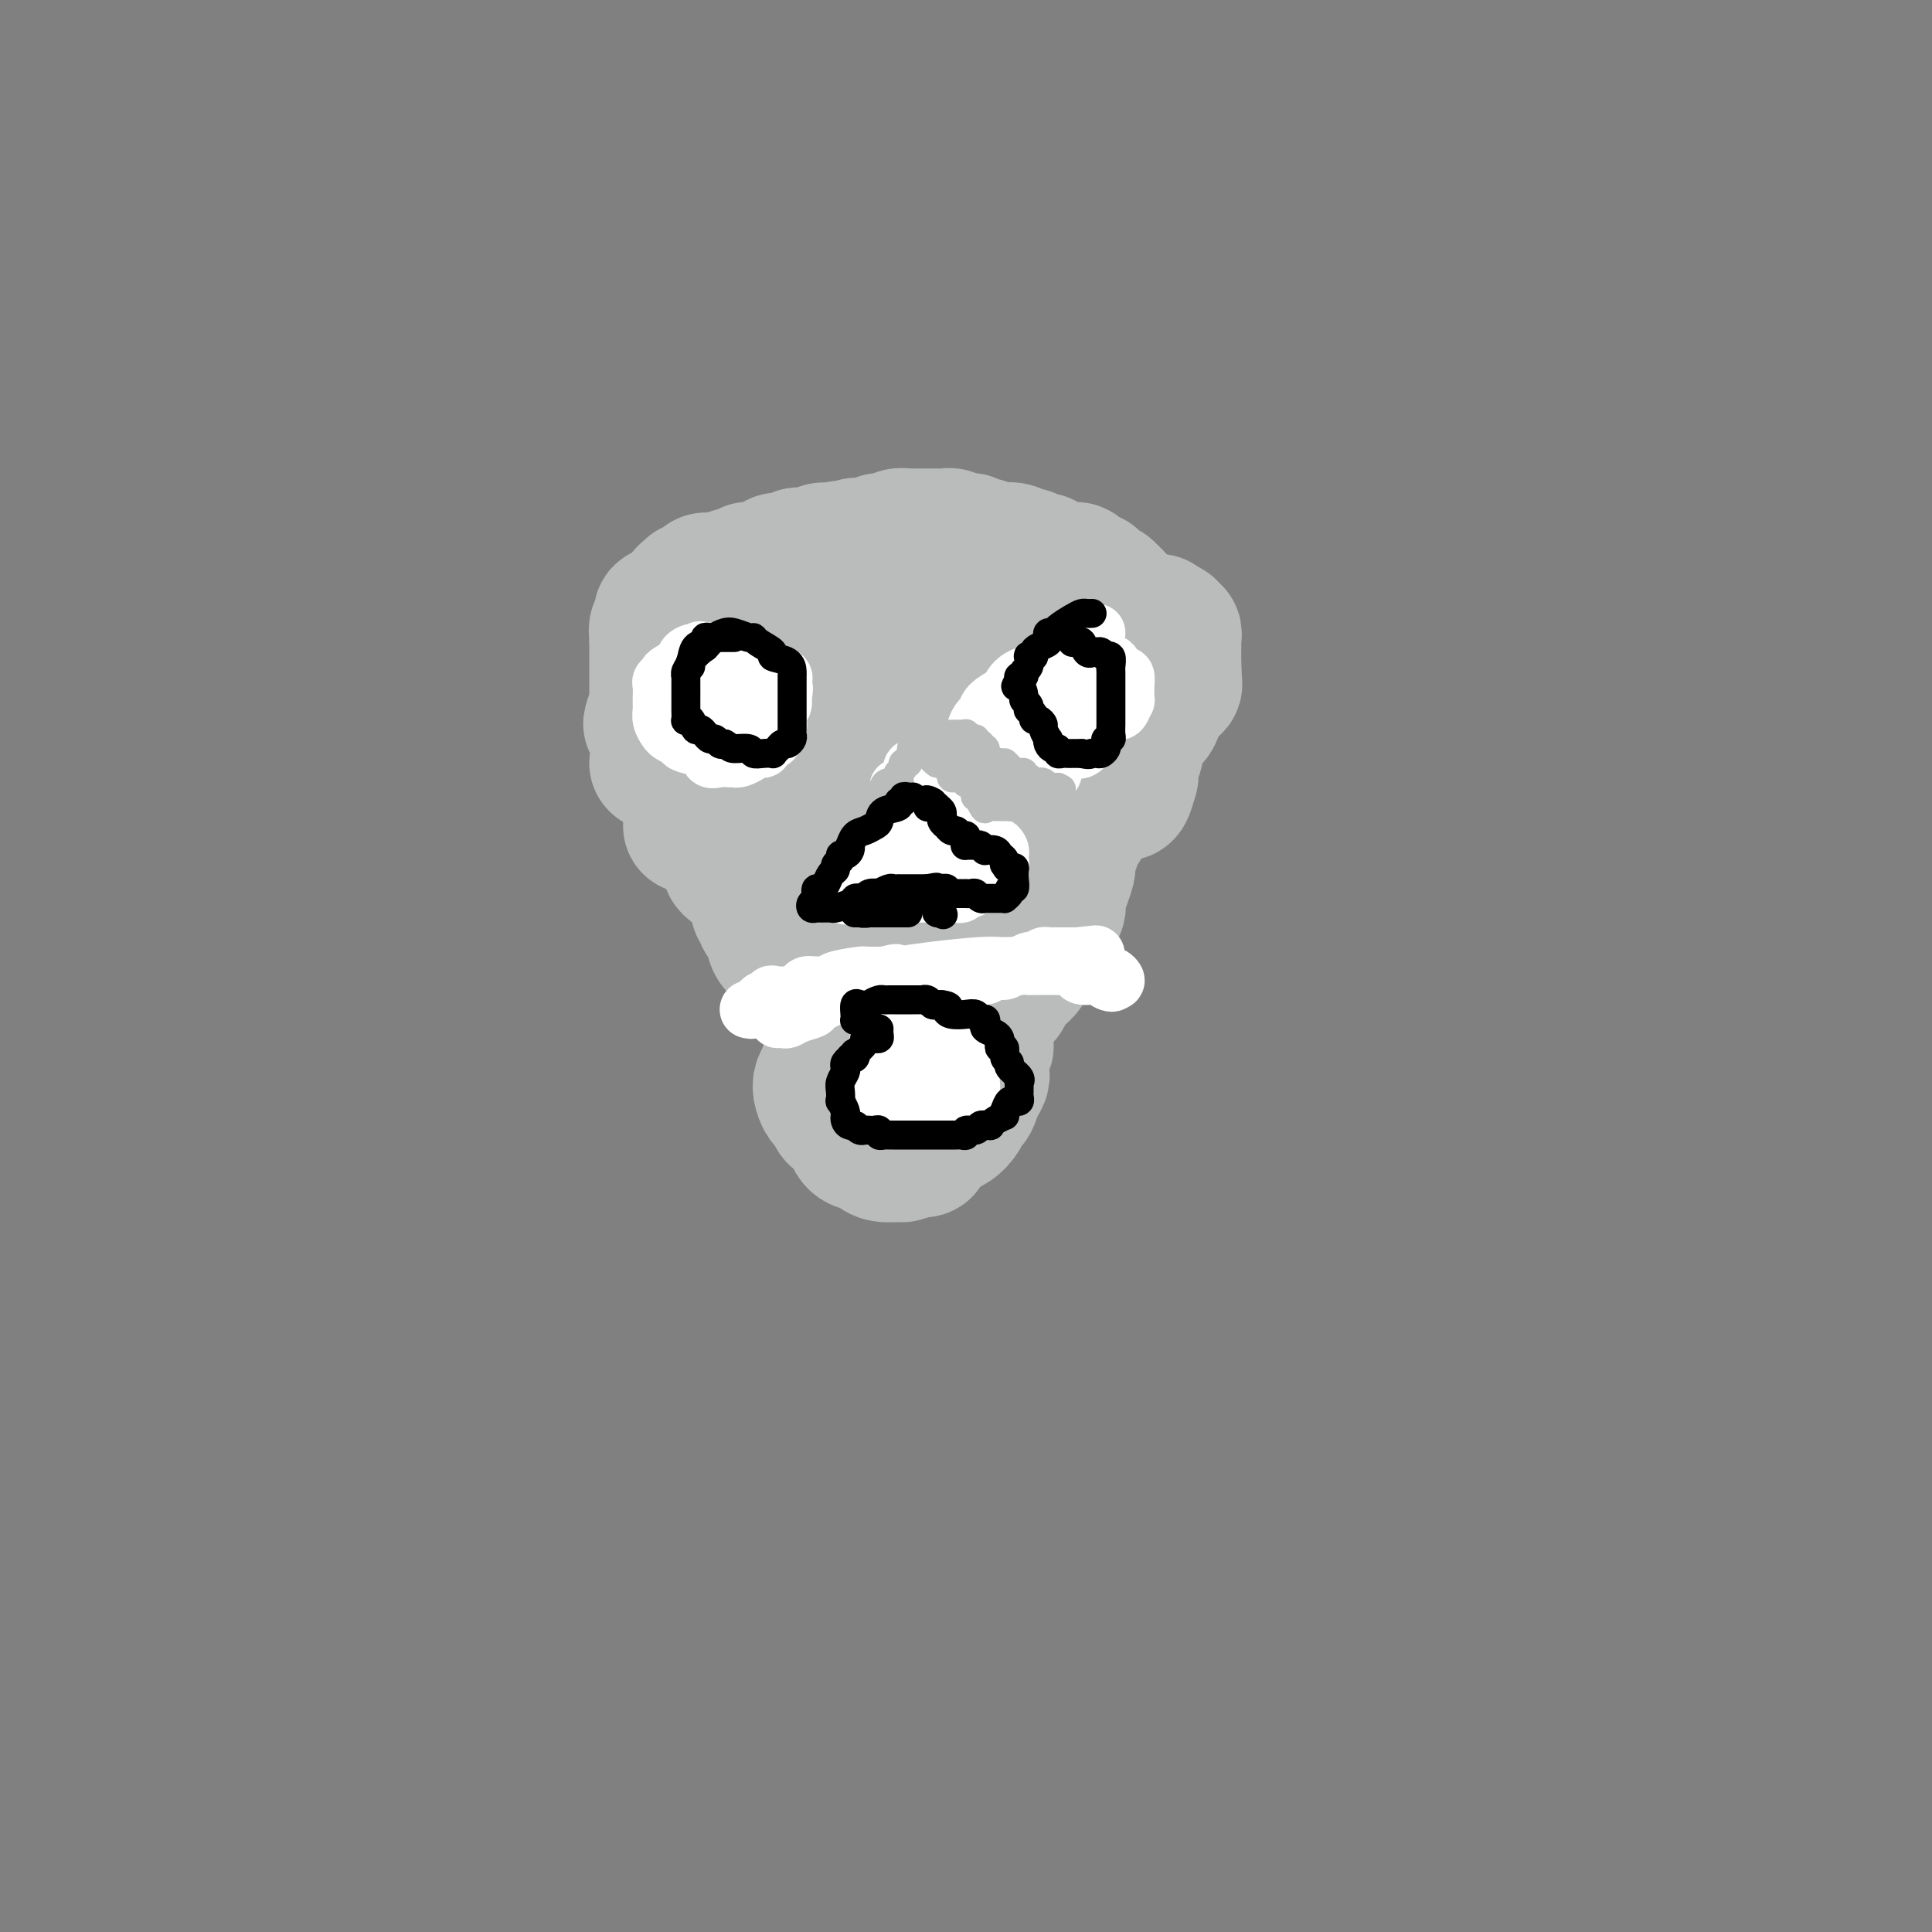 <svg viewBox='0 0 400 400' version='1.1' xmlns='http://www.w3.org/2000/svg' xmlns:xlink='http://www.w3.org/1999/xlink'><rect x="0" y="0" width="400" height="400" fill="#808080" stroke="none"/><g fill='none' stroke='#BABBBB' stroke-width='28' stroke-linecap='round' stroke-linejoin='round'><path d='M136,158c0.000,0.000 0.100,0.100 0.1,0.1'/><path d='M144,158c0.000,0.000 0.100,0.100 0.1,0.1'/><path d='M157,153c0.417,0.000 0.833,0.000 1,0c0.167,0.000 0.083,0.000 0,0'/><path d='M162,159c0.339,-0.030 0.679,-0.060 1,0c0.321,0.060 0.625,0.208 1,0c0.375,-0.208 0.821,-0.774 1,-1c0.179,-0.226 0.089,-0.113 0,0'/><path d='M170,158c0.000,0.000 0.100,0.100 0.1,0.1'/><path d='M181,161c0.430,0.008 0.860,0.016 1,0c0.140,-0.016 -0.011,-0.056 0,0c0.011,0.056 0.183,0.207 1,0c0.817,-0.207 2.278,-0.773 3,-1c0.722,-0.227 0.705,-0.114 1,0c0.295,0.114 0.903,0.228 1,0c0.097,-0.228 -0.317,-0.797 0,-1c0.317,-0.203 1.367,-0.041 2,0c0.633,0.041 0.851,-0.041 1,0c0.149,0.041 0.228,0.203 1,0c0.772,-0.203 2.235,-0.772 3,-1c0.765,-0.228 0.832,-0.116 1,0c0.168,0.116 0.437,0.237 1,0c0.563,-0.237 1.421,-0.833 2,-1c0.579,-0.167 0.880,0.095 1,0c0.120,-0.095 0.060,-0.548 0,-1'/><path d='M200,156c2.089,-0.774 -2.188,-0.207 -4,0c-1.812,0.207 -1.157,0.056 -1,0c0.157,-0.056 -0.182,-0.015 -1,0c-0.818,0.015 -2.115,0.005 -3,0c-0.885,-0.005 -1.359,-0.005 -2,0c-0.641,0.005 -1.451,0.017 -2,0c-0.549,-0.017 -0.837,-0.061 -1,0c-0.163,0.061 -0.200,0.228 -1,0c-0.800,-0.228 -2.364,-0.849 -3,-1c-0.636,-0.151 -0.345,0.170 -1,0c-0.655,-0.170 -2.257,-0.830 -3,-1c-0.743,-0.170 -0.626,0.151 -1,0c-0.374,-0.151 -1.240,-0.773 -2,-1c-0.760,-0.227 -1.414,-0.060 -2,0c-0.586,0.060 -1.105,0.013 -2,0c-0.895,-0.013 -2.166,0.007 -3,0c-0.834,-0.007 -1.231,-0.040 -2,0c-0.769,0.040 -1.911,0.154 -2,0c-0.089,-0.154 0.874,-0.577 0,-1c-0.874,-0.423 -3.587,-0.846 -5,-1c-1.413,-0.154 -1.528,-0.038 -2,0c-0.472,0.038 -1.303,-0.001 -2,0c-0.697,0.001 -1.260,0.042 -2,0c-0.740,-0.042 -1.656,-0.166 -2,0c-0.344,0.166 -0.117,0.622 -1,1c-0.883,0.378 -2.876,0.679 -4,1c-1.124,0.321 -1.380,0.663 -2,1c-0.620,0.337 -1.606,0.668 -2,1c-0.394,0.332 -0.197,0.666 0,1'/><path d='M142,156c-2.659,0.593 -0.807,-0.423 0,-1c0.807,-0.577 0.569,-0.714 1,-1c0.431,-0.286 1.531,-0.721 2,-1c0.469,-0.279 0.309,-0.401 1,-1c0.691,-0.599 2.235,-1.676 3,-2c0.765,-0.324 0.751,0.103 1,0c0.249,-0.103 0.761,-0.738 1,-1c0.239,-0.262 0.205,-0.151 0,0c-0.205,0.151 -0.581,0.341 0,0c0.581,-0.341 2.118,-1.215 3,-2c0.882,-0.785 1.110,-1.481 3,-2c1.890,-0.519 5.441,-0.861 7,-1c1.559,-0.139 1.125,-0.076 1,0c-0.125,0.076 0.059,0.165 1,0c0.941,-0.165 2.638,-0.583 4,-1c1.362,-0.417 2.389,-0.833 3,-1c0.611,-0.167 0.805,-0.083 1,0'/><path d='M174,142c3.568,-0.464 3.987,-0.124 5,0c1.013,0.124 2.621,0.033 3,0c0.379,-0.033 -0.469,-0.009 0,0c0.469,0.009 2.256,0.002 3,0c0.744,-0.002 0.445,-0.001 1,0c0.555,0.001 1.965,0.000 3,0c1.035,-0.000 1.694,-0.000 2,0c0.306,0.000 0.258,0.000 1,0c0.742,-0.000 2.274,-0.000 3,0c0.726,0.000 0.645,0.000 1,0c0.355,-0.000 1.145,-0.000 2,0c0.855,0.000 1.776,0.000 2,0c0.224,-0.000 -0.248,-0.001 0,0c0.248,0.001 1.215,0.003 2,0c0.785,-0.003 1.389,-0.012 2,0c0.611,0.012 1.229,0.046 2,0c0.771,-0.046 1.695,-0.171 2,0c0.305,0.171 -0.010,0.637 0,1c0.010,0.363 0.343,0.623 1,1c0.657,0.377 1.637,0.872 2,1c0.363,0.128 0.108,-0.110 0,0c-0.108,0.110 -0.067,0.568 0,1c0.067,0.432 0.162,0.838 0,1c-0.162,0.162 -0.581,0.081 -1,0'/><path d='M210,147c0.410,0.762 -0.564,0.166 -1,0c-0.436,-0.166 -0.334,0.096 -1,0c-0.666,-0.096 -2.101,-0.552 -3,-1c-0.899,-0.448 -1.262,-0.890 -2,-1c-0.738,-0.110 -1.849,0.111 -3,0c-1.151,-0.111 -2.341,-0.555 -3,-1c-0.659,-0.445 -0.788,-0.890 -1,-1c-0.212,-0.110 -0.507,0.114 -1,0c-0.493,-0.114 -1.183,-0.567 -2,-1c-0.817,-0.433 -1.760,-0.847 -2,-1c-0.240,-0.153 0.223,-0.045 0,0c-0.223,0.045 -1.132,0.027 -2,0c-0.868,-0.027 -1.693,-0.063 -2,0c-0.307,0.063 -0.094,0.223 -1,0c-0.906,-0.223 -2.929,-0.830 -4,-1c-1.071,-0.170 -1.189,0.098 -2,0c-0.811,-0.098 -2.313,-0.562 -3,-1c-0.687,-0.438 -0.558,-0.849 -1,-1c-0.442,-0.151 -1.455,-0.040 -2,0c-0.545,0.040 -0.622,0.010 -1,0c-0.378,-0.010 -1.056,0.001 -2,0c-0.944,-0.001 -2.155,-0.014 -3,0c-0.845,0.014 -1.325,0.055 -2,0c-0.675,-0.055 -1.546,-0.207 -2,0c-0.454,0.207 -0.492,0.774 -1,1c-0.508,0.226 -1.487,0.112 -2,0c-0.513,-0.112 -0.561,-0.223 -1,0c-0.439,0.223 -1.268,0.778 -2,1c-0.732,0.222 -1.366,0.111 -2,0'/><path d='M156,140c-2.895,0.322 -1.132,0.126 -1,0c0.132,-0.126 -1.367,-0.184 -2,0c-0.633,0.184 -0.401,0.609 -1,1c-0.599,0.391 -2.030,0.749 -3,1c-0.970,0.251 -1.481,0.396 -2,1c-0.519,0.604 -1.047,1.667 -2,2c-0.953,0.333 -2.332,-0.065 -3,0c-0.668,0.065 -0.627,0.592 -1,1c-0.373,0.408 -1.162,0.698 -2,1c-0.838,0.302 -1.724,0.617 -2,1c-0.276,0.383 0.060,0.835 0,1c-0.060,0.165 -0.516,0.045 -1,0c-0.484,-0.045 -0.995,-0.013 -1,0c-0.005,0.013 0.498,0.006 1,0'/><path d='M136,149c-2.871,1.502 -0.047,0.757 1,0c1.047,-0.757 0.318,-1.526 0,-2c-0.318,-0.474 -0.226,-0.652 0,-1c0.226,-0.348 0.585,-0.866 1,-1c0.415,-0.134 0.888,0.114 1,0c0.112,-0.114 -0.135,-0.591 0,-1c0.135,-0.409 0.652,-0.750 1,-1c0.348,-0.250 0.527,-0.411 1,-1c0.473,-0.589 1.239,-1.608 2,-2c0.761,-0.392 1.517,-0.158 2,0c0.483,0.158 0.693,0.238 1,0c0.307,-0.238 0.710,-0.795 1,-1c0.290,-0.205 0.468,-0.059 1,0c0.532,0.059 1.420,0.031 2,0c0.580,-0.031 0.854,-0.065 1,0c0.146,0.065 0.165,0.228 1,0c0.835,-0.228 2.485,-0.846 3,-1c0.515,-0.154 -0.104,0.156 0,0c0.104,-0.156 0.930,-0.778 2,-1c1.070,-0.222 2.384,-0.046 3,0c0.616,0.046 0.534,-0.040 1,0c0.466,0.040 1.478,0.204 2,0c0.522,-0.204 0.552,-0.776 1,-1c0.448,-0.224 1.313,-0.099 2,0c0.687,0.099 1.196,0.171 2,0c0.804,-0.171 1.902,-0.586 3,-1'/><path d='M171,135c4.815,-0.730 2.851,-0.055 2,0c-0.851,0.055 -0.591,-0.511 0,-1c0.591,-0.489 1.511,-0.902 2,-1c0.489,-0.098 0.548,0.117 1,0c0.452,-0.117 1.299,-0.568 2,-1c0.701,-0.432 1.256,-0.847 2,-1c0.744,-0.153 1.679,-0.044 2,0c0.321,0.044 0.030,0.022 0,0c-0.030,-0.022 0.202,-0.044 1,0c0.798,0.044 2.163,0.155 3,0c0.837,-0.155 1.147,-0.578 2,-1c0.853,-0.422 2.250,-0.845 3,-1c0.750,-0.155 0.852,-0.041 1,0c0.148,0.041 0.340,0.011 1,0c0.660,-0.011 1.788,-0.003 2,0c0.212,0.003 -0.490,0.001 0,0c0.490,-0.001 2.173,-0.000 3,0c0.827,0.000 0.800,0.000 1,0c0.200,-0.000 0.629,-0.000 1,0c0.371,0.000 0.684,0.000 1,0c0.316,-0.000 0.634,-0.001 1,0c0.366,0.001 0.781,0.004 1,0c0.219,-0.004 0.244,-0.016 1,0c0.756,0.016 2.243,0.061 3,0c0.757,-0.061 0.784,-0.228 1,0c0.216,0.228 0.621,0.851 1,1c0.379,0.149 0.730,-0.177 1,0c0.270,0.177 0.457,0.855 1,1c0.543,0.145 1.441,-0.244 2,0c0.559,0.244 0.780,1.122 1,2'/><path d='M214,133c1.185,0.555 0.646,-0.058 1,0c0.354,0.058 1.600,0.785 2,1c0.400,0.215 -0.047,-0.084 0,0c0.047,0.084 0.587,0.551 1,1c0.413,0.449 0.699,0.881 1,1c0.301,0.119 0.617,-0.075 1,0c0.383,0.075 0.835,0.419 1,1c0.165,0.581 0.044,1.398 0,2c-0.044,0.602 -0.012,0.987 0,1c0.012,0.013 0.003,-0.346 0,0c-0.003,0.346 -0.001,1.398 0,2c0.001,0.602 0.000,0.753 0,1c-0.000,0.247 0.000,0.590 0,1c-0.000,0.410 -0.000,0.888 0,1c0.000,0.112 0.001,-0.143 0,0c-0.001,0.143 -0.004,0.682 0,1c0.004,0.318 0.015,0.414 0,1c-0.015,0.586 -0.057,1.662 0,2c0.057,0.338 0.212,-0.064 0,0c-0.212,0.064 -0.792,0.592 -1,1c-0.208,0.408 -0.046,0.697 0,1c0.046,0.303 -0.026,0.620 0,1c0.026,0.380 0.151,0.823 0,1c-0.151,0.177 -0.576,0.089 -1,0c-0.424,-0.089 -0.845,-0.178 -1,0c-0.155,0.178 -0.044,0.622 0,1c0.044,0.378 0.022,0.689 0,1'/><path d='M218,155c-0.403,2.713 0.088,1.497 0,1c-0.088,-0.497 -0.756,-0.273 -1,0c-0.244,0.273 -0.065,0.595 0,1c0.065,0.405 0.014,0.893 0,1c-0.014,0.107 0.007,-0.168 0,0c-0.007,0.168 -0.044,0.777 0,1c0.044,0.223 0.168,0.059 0,0c-0.168,-0.059 -0.629,-0.012 -1,0c-0.371,0.012 -0.652,-0.012 -1,0c-0.348,0.012 -0.765,0.058 -1,0c-0.235,-0.058 -0.289,-0.222 -1,0c-0.711,0.222 -2.078,0.830 -3,1c-0.922,0.170 -1.400,-0.098 -2,0c-0.600,0.098 -1.323,0.562 -2,1c-0.677,0.438 -1.306,0.849 -2,1c-0.694,0.151 -1.451,0.040 -2,0c-0.549,-0.040 -0.890,-0.011 -1,0c-0.110,0.011 0.012,0.003 -1,0c-1.012,-0.003 -3.156,-0.001 -4,0c-0.844,0.001 -0.387,0.001 -1,0c-0.613,-0.001 -2.297,-0.003 -3,0c-0.703,0.003 -0.426,0.011 -1,0c-0.574,-0.011 -2.001,-0.041 -3,0c-0.999,0.041 -1.571,0.155 -2,0c-0.429,-0.155 -0.714,-0.577 -1,-1'/><path d='M185,161c-3.080,-0.126 -2.282,0.057 -2,0c0.282,-0.057 0.046,-0.356 -1,-1c-1.046,-0.644 -2.904,-1.635 -4,-2c-1.096,-0.365 -1.432,-0.105 -2,0c-0.568,0.105 -1.368,0.056 -2,0c-0.632,-0.056 -1.098,-0.121 -1,0c0.098,0.121 0.758,0.426 0,0c-0.758,-0.426 -2.935,-1.582 -4,-2c-1.065,-0.418 -1.016,-0.098 -1,0c0.016,0.098 0.001,-0.026 0,0c-0.001,0.026 0.011,0.203 -1,0c-1.011,-0.203 -3.045,-0.786 -4,-1c-0.955,-0.214 -0.832,-0.057 -1,0c-0.168,0.057 -0.626,0.016 -1,0c-0.374,-0.016 -0.663,-0.005 -1,0c-0.337,0.005 -0.720,0.005 -1,0c-0.280,-0.005 -0.455,-0.015 -1,0c-0.545,0.015 -1.460,0.056 -2,0c-0.540,-0.056 -0.704,-0.207 -1,0c-0.296,0.207 -0.723,0.774 -1,1c-0.277,0.226 -0.402,0.112 -1,0c-0.598,-0.112 -1.668,-0.222 -2,0c-0.332,0.222 0.075,0.777 0,1c-0.075,0.223 -0.632,0.115 -1,0c-0.368,-0.115 -0.546,-0.237 -1,0c-0.454,0.237 -1.182,0.834 -2,1c-0.818,0.166 -1.724,-0.100 -2,0c-0.276,0.100 0.080,0.565 0,1c-0.080,0.435 -0.594,0.838 -1,1c-0.406,0.162 -0.703,0.081 -1,0'/><path d='M143,160c-3.344,0.804 -1.704,0.315 -1,0c0.704,-0.315 0.472,-0.456 0,-1c-0.472,-0.544 -1.183,-1.493 -2,-2c-0.817,-0.507 -1.739,-0.574 -2,-1c-0.261,-0.426 0.140,-1.212 0,-2c-0.140,-0.788 -0.822,-1.577 -1,-2c-0.178,-0.423 0.149,-0.482 0,-1c-0.149,-0.518 -0.772,-1.497 -1,-2c-0.228,-0.503 -0.061,-0.529 0,-1c0.061,-0.471 0.016,-1.385 0,-2c-0.016,-0.615 -0.004,-0.929 0,-1c0.004,-0.071 0.001,0.101 0,0c-0.001,-0.101 -0.000,-0.475 0,-1c0.000,-0.525 0.000,-1.201 0,-2c-0.000,-0.799 -0.000,-1.719 0,-2c0.000,-0.281 0.000,0.078 0,0c-0.000,-0.078 -0.000,-0.595 0,-1c0.000,-0.405 0.000,-0.700 0,-1c-0.000,-0.300 -0.000,-0.605 0,-1c0.000,-0.395 0.000,-0.879 0,-1c-0.000,-0.121 -0.000,0.122 0,0c0.000,-0.122 0.000,-0.610 0,-1c-0.000,-0.390 -0.000,-0.682 0,-1c0.000,-0.318 0.000,-0.662 0,-1c-0.000,-0.338 -0.000,-0.669 0,-1'/><path d='M136,132c-0.004,-2.714 -0.015,-1.501 0,-1c0.015,0.501 0.055,0.288 0,0c-0.055,-0.288 -0.207,-0.651 0,-1c0.207,-0.349 0.773,-0.682 1,-1c0.227,-0.318 0.117,-0.620 0,-1c-0.117,-0.380 -0.239,-0.837 0,-1c0.239,-0.163 0.839,-0.032 1,0c0.161,0.032 -0.115,-0.034 0,0c0.115,0.034 0.623,0.168 1,0c0.377,-0.168 0.623,-0.637 1,-1c0.377,-0.363 0.886,-0.619 1,-1c0.114,-0.381 -0.167,-0.887 0,-1c0.167,-0.113 0.781,0.167 1,0c0.219,-0.167 0.044,-0.780 0,-1c-0.044,-0.220 0.044,-0.045 0,0c-0.044,0.045 -0.218,-0.040 0,0c0.218,0.040 0.829,0.204 1,0c0.171,-0.204 -0.099,-0.776 0,-1c0.099,-0.224 0.565,-0.099 1,0c0.435,0.099 0.839,0.171 1,0c0.161,-0.171 0.081,-0.586 0,-1'/><path d='M145,121c1.648,-1.718 1.267,-0.513 1,0c-0.267,0.513 -0.422,0.333 0,0c0.422,-0.333 1.419,-0.820 2,-1c0.581,-0.180 0.746,-0.052 1,0c0.254,0.052 0.596,0.029 1,0c0.404,-0.029 0.869,-0.064 1,0c0.131,0.064 -0.071,0.227 0,0c0.071,-0.227 0.414,-0.846 1,-1c0.586,-0.154 1.414,0.155 2,0c0.586,-0.155 0.931,-0.774 1,-1c0.069,-0.226 -0.136,-0.060 0,0c0.136,0.060 0.614,0.013 1,0c0.386,-0.013 0.680,0.007 1,0c0.320,-0.007 0.667,-0.040 1,0c0.333,0.040 0.654,0.154 1,0c0.346,-0.154 0.719,-0.576 1,-1c0.281,-0.424 0.471,-0.849 1,-1c0.529,-0.151 1.399,-0.026 2,0c0.601,0.026 0.934,-0.046 1,0c0.066,0.046 -0.136,0.208 0,0c0.136,-0.208 0.610,-0.788 1,-1c0.390,-0.212 0.696,-0.056 1,0c0.304,0.056 0.605,0.011 1,0c0.395,-0.011 0.882,0.011 1,0c0.118,-0.011 -0.133,-0.054 0,0c0.133,0.054 0.651,0.207 1,0c0.349,-0.207 0.528,-0.773 1,-1c0.472,-0.227 1.236,-0.113 2,0'/><path d='M172,114c4.432,-1.084 2.014,-0.294 1,0c-1.014,0.294 -0.622,0.093 0,0c0.622,-0.093 1.476,-0.077 2,0c0.524,0.077 0.718,0.217 1,0c0.282,-0.217 0.653,-0.789 1,-1c0.347,-0.211 0.669,-0.060 1,0c0.331,0.060 0.670,0.030 1,0c0.330,-0.030 0.652,-0.060 1,0c0.348,0.060 0.722,0.208 1,0c0.278,-0.208 0.458,-0.774 1,-1c0.542,-0.226 1.444,-0.113 2,0c0.556,0.113 0.766,0.226 1,0c0.234,-0.226 0.492,-0.793 1,-1c0.508,-0.207 1.267,-0.056 2,0c0.733,0.056 1.439,0.015 2,0c0.561,-0.015 0.977,-0.004 1,0c0.023,0.004 -0.349,0.001 0,0c0.349,-0.001 1.417,0.000 2,0c0.583,-0.000 0.680,-0.001 1,0c0.320,0.001 0.863,0.004 1,0c0.137,-0.004 -0.132,-0.015 0,0c0.132,0.015 0.665,0.056 1,0c0.335,-0.056 0.471,-0.207 1,0c0.529,0.207 1.451,0.774 2,1c0.549,0.226 0.724,0.112 1,0c0.276,-0.112 0.654,-0.223 1,0c0.346,0.223 0.659,0.778 1,1c0.341,0.222 0.710,0.111 1,0c0.290,-0.111 0.501,-0.222 1,0c0.499,0.222 1.285,0.778 2,1c0.715,0.222 1.357,0.111 2,0'/><path d='M208,114c3.289,0.482 1.510,0.186 1,0c-0.510,-0.186 0.248,-0.261 1,0c0.752,0.261 1.497,0.859 2,1c0.503,0.141 0.764,-0.173 1,0c0.236,0.173 0.448,0.835 1,1c0.552,0.165 1.443,-0.166 2,0c0.557,0.166 0.779,0.829 1,1c0.221,0.171 0.441,-0.151 1,0c0.559,0.151 1.458,0.775 2,1c0.542,0.225 0.727,0.050 1,0c0.273,-0.050 0.633,0.023 1,0c0.367,-0.023 0.742,-0.142 1,0c0.258,0.142 0.398,0.546 1,1c0.602,0.454 1.667,0.958 2,1c0.333,0.042 -0.064,-0.377 0,0c0.064,0.377 0.591,1.550 1,2c0.409,0.450 0.702,0.176 1,0c0.298,-0.176 0.602,-0.254 1,0c0.398,0.254 0.891,0.841 1,1c0.109,0.159 -0.167,-0.111 0,0c0.167,0.111 0.777,0.603 1,1c0.223,0.397 0.060,0.697 0,1c-0.060,0.303 -0.016,0.607 0,1c0.016,0.393 0.004,0.875 0,1c-0.004,0.125 -0.001,-0.107 0,0c0.001,0.107 0.001,0.554 0,1'/><path d='M231,128c1.238,1.730 0.331,1.055 0,1c-0.331,-0.055 -0.088,0.510 0,1c0.088,0.490 0.019,0.904 0,1c-0.019,0.096 0.010,-0.128 0,0c-0.010,0.128 -0.059,0.608 0,1c0.059,0.392 0.226,0.698 0,1c-0.226,0.302 -0.844,0.602 -1,1c-0.156,0.398 0.150,0.894 0,1c-0.150,0.106 -0.757,-0.179 -1,0c-0.243,0.179 -0.122,0.821 0,1c0.122,0.179 0.244,-0.105 0,0c-0.244,0.105 -0.854,0.601 -1,1c-0.146,0.399 0.171,0.702 0,1c-0.171,0.298 -0.830,0.591 -1,1c-0.170,0.409 0.151,0.935 0,1c-0.151,0.065 -0.772,-0.333 -1,0c-0.228,0.333 -0.061,1.395 0,2c0.061,0.605 0.016,0.754 0,1c-0.016,0.246 -0.004,0.591 0,1c0.004,0.409 0.001,0.883 0,1c-0.001,0.117 -0.000,-0.123 0,0c0.000,0.123 0.000,0.610 0,1c-0.000,0.390 -0.000,0.682 0,1c0.000,0.318 0.000,0.662 0,1c-0.000,0.338 -0.000,0.669 0,1'/><path d='M226,149c-0.774,3.201 -0.207,0.703 0,0c0.207,-0.703 0.056,0.389 0,1c-0.056,0.611 -0.015,0.741 0,1c0.015,0.259 0.004,0.645 0,1c-0.004,0.355 -0.001,0.677 0,1c0.001,0.323 0.001,0.646 0,1c-0.001,0.354 -0.001,0.739 0,1c0.001,0.261 0.004,0.399 0,1c-0.004,0.601 -0.015,1.666 0,2c0.015,0.334 0.057,-0.064 0,0c-0.057,0.064 -0.212,0.590 0,1c0.212,0.410 0.792,0.702 1,1c0.208,0.298 0.045,0.601 0,1c-0.045,0.399 0.029,0.895 0,1c-0.029,0.105 -0.162,-0.182 0,0c0.162,0.182 0.617,0.834 1,1c0.383,0.166 0.694,-0.152 1,0c0.306,0.152 0.607,0.775 1,1c0.393,0.225 0.879,0.052 1,0c0.121,-0.052 -0.122,0.017 0,0c0.122,-0.017 0.610,-0.120 1,0c0.390,0.120 0.683,0.463 1,0c0.317,-0.463 0.659,-1.731 1,-3'/><path d='M234,161c0.305,-0.659 0.068,-0.805 0,-1c-0.068,-0.195 0.035,-0.439 0,-1c-0.035,-0.561 -0.207,-1.440 0,-2c0.207,-0.560 0.794,-0.802 1,-1c0.206,-0.198 0.031,-0.354 0,-1c-0.031,-0.646 0.082,-1.784 0,-2c-0.082,-0.216 -0.359,0.490 0,0c0.359,-0.490 1.353,-2.177 2,-3c0.647,-0.823 0.948,-0.784 1,-1c0.052,-0.216 -0.146,-0.688 0,-1c0.146,-0.312 0.635,-0.465 1,-1c0.365,-0.535 0.605,-1.453 1,-2c0.395,-0.547 0.944,-0.725 1,-1c0.056,-0.275 -0.380,-0.648 0,-1c0.380,-0.352 1.577,-0.683 2,-1c0.423,-0.317 0.072,-0.621 0,-1c-0.072,-0.379 0.135,-0.834 0,-1c-0.135,-0.166 -0.613,-0.045 -1,0c-0.387,0.045 -0.685,0.013 -1,0c-0.315,-0.013 -0.648,-0.006 -1,0c-0.352,0.006 -0.724,0.012 -1,0c-0.276,-0.012 -0.455,-0.042 -1,0c-0.545,0.042 -1.455,0.156 -2,0c-0.545,-0.156 -0.724,-0.580 -1,-1c-0.276,-0.420 -0.650,-0.834 -1,-1c-0.350,-0.166 -0.675,-0.083 -1,0'/><path d='M233,138c-1.713,-1.068 -0.995,-1.739 -1,-2c-0.005,-0.261 -0.733,-0.111 -1,0c-0.267,0.111 -0.071,0.185 0,0c0.071,-0.185 0.019,-0.628 0,-1c-0.019,-0.372 -0.005,-0.674 0,-1c0.005,-0.326 0.001,-0.675 0,-1c-0.001,-0.325 -0.000,-0.626 0,-1c0.000,-0.374 0.000,-0.821 0,-1c-0.000,-0.179 -0.000,-0.089 0,0'/><path d='M143,171c0.342,-0.000 0.683,-0.000 1,0c0.317,0.000 0.609,0.000 1,0c0.391,-0.000 0.882,-0.000 1,0c0.118,0.000 -0.138,0.000 0,0c0.138,-0.000 0.671,-0.000 1,0c0.329,0.000 0.453,0.000 1,0c0.547,-0.000 1.516,-0.000 2,0c0.484,0.000 0.483,0.000 1,0c0.517,-0.000 1.553,-0.000 2,0c0.447,0.000 0.306,0.000 1,0c0.694,-0.000 2.223,-0.001 3,0c0.777,0.001 0.802,0.004 1,0c0.198,-0.004 0.569,-0.016 1,0c0.431,0.016 0.924,0.060 1,0c0.076,-0.060 -0.263,-0.224 0,0c0.263,0.224 1.127,0.834 2,1c0.873,0.166 1.753,-0.113 2,0c0.247,0.113 -0.141,0.619 0,1c0.141,0.381 0.811,0.638 1,1c0.189,0.362 -0.103,0.828 0,1c0.103,0.172 0.601,0.049 1,0c0.399,-0.049 0.700,-0.025 1,0'/><path d='M167,175c1.305,0.863 1.066,1.020 1,1c-0.066,-0.020 0.039,-0.216 0,0c-0.039,0.216 -0.222,0.845 0,1c0.222,0.155 0.848,-0.165 1,0c0.152,0.165 -0.169,0.814 0,1c0.169,0.186 0.830,-0.091 1,0c0.170,0.091 -0.151,0.549 0,1c0.151,0.451 0.772,0.894 1,1c0.228,0.106 0.061,-0.125 0,0c-0.061,0.125 -0.016,0.607 0,1c0.016,0.393 0.005,0.696 0,1c-0.005,0.304 -0.002,0.610 0,1c0.002,0.390 0.004,0.864 0,1c-0.004,0.136 -0.015,-0.065 0,0c0.015,0.065 0.057,0.395 0,1c-0.057,0.605 -0.211,1.486 0,2c0.211,0.514 0.789,0.663 1,1c0.211,0.337 0.057,0.864 0,1c-0.057,0.136 -0.016,-0.117 0,0c0.016,0.117 0.008,0.605 0,1c-0.008,0.395 -0.016,0.696 0,1c0.016,0.304 0.057,0.610 0,1c-0.057,0.390 -0.211,0.865 0,1c0.211,0.135 0.789,-0.070 1,0c0.211,0.070 0.057,0.414 0,1c-0.057,0.586 -0.015,1.415 0,2c0.015,0.585 0.004,0.927 0,1c-0.004,0.073 -0.001,-0.122 0,0c0.001,0.122 0.001,0.561 0,1'/><path d='M173,198c0.309,2.985 0.083,1.448 0,1c-0.083,-0.448 -0.022,0.194 0,1c0.022,0.806 0.006,1.775 0,2c-0.006,0.225 -0.002,-0.295 0,0c0.002,0.295 0.000,1.406 0,2c-0.000,0.594 -0.000,0.670 0,1c0.000,0.330 0.000,0.914 0,1c-0.000,0.086 -0.000,-0.327 0,0c0.000,0.327 0.000,1.393 0,2c-0.000,0.607 -0.000,0.754 0,1c0.000,0.246 0.000,0.591 0,1c-0.000,0.409 -0.000,0.883 0,1c0.000,0.117 0.000,-0.122 0,0c-0.000,0.122 -0.000,0.605 0,1c0.000,0.395 0.000,0.701 0,1c-0.000,0.299 -0.001,0.591 0,1c0.001,0.409 0.003,0.936 0,1c-0.003,0.064 -0.012,-0.337 0,0c0.012,0.337 0.044,1.410 0,2c-0.044,0.590 -0.166,0.697 0,1c0.166,0.303 0.619,0.801 1,1c0.381,0.199 0.691,0.100 1,0'/><path d='M175,219c0.266,3.244 -0.069,0.855 0,0c0.069,-0.855 0.542,-0.176 1,0c0.458,0.176 0.900,-0.150 1,0c0.100,0.150 -0.142,0.776 0,1c0.142,0.224 0.668,0.046 1,0c0.332,-0.046 0.470,0.041 1,0c0.530,-0.041 1.451,-0.208 2,0c0.549,0.208 0.724,0.791 1,1c0.276,0.209 0.652,0.042 1,0c0.348,-0.042 0.668,0.039 1,0c0.332,-0.039 0.674,-0.197 1,0c0.326,0.197 0.634,0.750 1,1c0.366,0.250 0.789,0.196 1,0c0.211,-0.196 0.210,-0.534 0,-1c-0.210,-0.466 -0.629,-1.059 0,-2c0.629,-0.941 2.304,-2.229 3,-3c0.696,-0.771 0.411,-1.025 1,-2c0.589,-0.975 2.052,-2.670 3,-4c0.948,-1.330 1.382,-2.296 2,-3c0.618,-0.704 1.419,-1.145 2,-2c0.581,-0.855 0.940,-2.124 1,-3c0.060,-0.876 -0.180,-1.358 0,-2c0.180,-0.642 0.779,-1.442 1,-2c0.221,-0.558 0.063,-0.874 0,-1c-0.063,-0.126 -0.032,-0.063 0,0'/><path d='M200,197c2.011,-4.759 0.539,-4.158 0,-4c-0.539,0.158 -0.144,-0.129 0,-1c0.144,-0.871 0.038,-2.327 0,-3c-0.038,-0.673 -0.009,-0.562 0,-1c0.009,-0.438 -0.003,-1.426 0,-2c0.003,-0.574 0.021,-0.735 0,-1c-0.021,-0.265 -0.082,-0.635 0,-1c0.082,-0.365 0.305,-0.724 0,-1c-0.305,-0.276 -1.140,-0.470 -2,-1c-0.860,-0.530 -1.746,-1.396 -2,-2c-0.254,-0.604 0.125,-0.946 0,-1c-0.125,-0.054 -0.754,0.181 -1,0c-0.246,-0.181 -0.109,-0.777 0,-1c0.109,-0.223 0.188,-0.074 0,0c-0.188,0.074 -0.644,0.072 -1,0c-0.356,-0.072 -0.611,-0.215 -1,0c-0.389,0.215 -0.913,0.786 -1,1c-0.087,0.214 0.261,0.070 0,1c-0.261,0.930 -1.131,2.934 -2,4c-0.869,1.066 -1.738,1.193 -2,2c-0.262,0.807 0.083,2.294 0,3c-0.083,0.706 -0.595,0.630 -1,1c-0.405,0.370 -0.702,1.185 -1,2'/><path d='M186,192c-1.238,2.362 -0.332,1.267 0,1c0.332,-0.267 0.089,0.296 0,1c-0.089,0.704 -0.024,1.550 0,2c0.024,0.450 0.006,0.503 0,1c-0.006,0.497 -0.002,1.439 0,2c0.002,0.561 0.000,0.742 0,1c-0.000,0.258 -0.000,0.593 0,1c0.000,0.407 -0.000,0.887 0,1c0.000,0.113 0.001,-0.142 0,0c-0.001,0.142 -0.004,0.682 0,1c0.004,0.318 0.015,0.413 0,1c-0.015,0.587 -0.057,1.666 0,2c0.057,0.334 0.212,-0.078 0,0c-0.212,0.078 -0.793,0.646 -1,1c-0.207,0.354 -0.040,0.492 0,1c0.040,0.508 -0.046,1.384 0,2c0.046,0.616 0.222,0.972 0,1c-0.222,0.028 -0.844,-0.273 -1,0c-0.156,0.273 0.154,1.119 0,2c-0.154,0.881 -0.773,1.798 -1,2c-0.227,0.202 -0.061,-0.312 0,0c0.061,0.312 0.016,1.449 0,2c-0.016,0.551 -0.004,0.516 0,1c0.004,0.484 0.001,1.488 0,2c-0.001,0.512 -0.000,0.532 0,1c0.000,0.468 0.000,1.382 0,2c-0.000,0.618 -0.000,0.939 0,1c0.000,0.061 0.000,-0.138 0,0c-0.000,0.138 -0.000,0.614 0,1c0.000,0.386 0.000,0.682 0,1c-0.000,0.318 -0.000,0.659 0,1'/><path d='M183,227c-0.451,5.580 -0.078,2.029 0,1c0.078,-1.029 -0.140,0.464 0,1c0.140,0.536 0.639,0.115 1,0c0.361,-0.115 0.586,0.075 1,0c0.414,-0.075 1.018,-0.414 2,-1c0.982,-0.586 2.343,-1.417 3,-2c0.657,-0.583 0.610,-0.917 1,-2c0.390,-1.083 1.219,-2.914 2,-4c0.781,-1.086 1.516,-1.425 2,-2c0.484,-0.575 0.719,-1.385 1,-2c0.281,-0.615 0.609,-1.036 1,-2c0.391,-0.964 0.845,-2.472 1,-3c0.155,-0.528 0.011,-0.074 0,-1c-0.011,-0.926 0.110,-3.230 0,-4c-0.110,-0.770 -0.451,-0.007 -1,0c-0.549,0.007 -1.307,-0.742 -2,-1c-0.693,-0.258 -1.322,-0.024 -2,0c-0.678,0.024 -1.403,-0.163 -2,0c-0.597,0.163 -1.064,0.674 -2,1c-0.936,0.326 -2.342,0.465 -3,1c-0.658,0.535 -0.569,1.466 -1,2c-0.431,0.534 -1.384,0.671 -2,1c-0.616,0.329 -0.897,0.851 -1,1c-0.103,0.149 -0.028,-0.075 0,0c0.028,0.075 0.008,0.450 0,1c-0.008,0.550 -0.004,1.275 0,2'/><path d='M182,214c-0.619,1.256 -0.167,0.897 0,1c0.167,0.103 0.048,0.669 0,1c-0.048,0.331 -0.025,0.427 0,1c0.025,0.573 0.051,1.621 0,2c-0.051,0.379 -0.178,0.087 0,0c0.178,-0.087 0.662,0.029 1,0c0.338,-0.029 0.528,-0.204 1,0c0.472,0.204 1.224,0.787 2,1c0.776,0.213 1.576,0.057 2,0c0.424,-0.057 0.471,-0.013 1,0c0.529,0.013 1.538,-0.003 2,0c0.462,0.003 0.376,0.024 1,-1c0.624,-1.024 1.956,-3.094 3,-4c1.044,-0.906 1.799,-0.647 2,-1c0.201,-0.353 -0.152,-1.319 0,-2c0.152,-0.681 0.808,-1.078 1,-2c0.192,-0.922 -0.080,-2.367 -1,-3c-0.920,-0.633 -2.488,-0.452 -2,-1c0.488,-0.548 3.032,-1.826 -1,0c-4.032,1.826 -14.639,6.754 -19,9c-4.361,2.246 -2.476,1.808 -2,2c0.476,0.192 -0.458,1.012 -1,2c-0.542,0.988 -0.692,2.144 -1,3c-0.308,0.856 -0.773,1.412 -1,2c-0.227,0.588 -0.215,1.209 0,2c0.215,0.791 0.635,1.751 1,2c0.365,0.249 0.676,-0.215 1,0c0.324,0.215 0.662,1.107 1,2'/><path d='M173,230c0.367,0.785 -0.216,0.749 0,1c0.216,0.251 1.230,0.789 2,1c0.770,0.211 1.295,0.096 2,0c0.705,-0.096 1.590,-0.172 2,0c0.410,0.172 0.347,0.593 1,0c0.653,-0.593 2.024,-2.201 3,-3c0.976,-0.799 1.557,-0.788 2,-1c0.443,-0.212 0.749,-0.645 1,-1c0.251,-0.355 0.446,-0.630 1,-1c0.554,-0.370 1.468,-0.835 2,-1c0.532,-0.165 0.681,-0.029 1,-1c0.319,-0.971 0.808,-3.048 1,-4c0.192,-0.952 0.088,-0.778 0,-1c-0.088,-0.222 -0.159,-0.839 0,-1c0.159,-0.161 0.549,0.135 0,0c-0.549,-0.135 -2.038,-0.702 -3,-1c-0.962,-0.298 -1.399,-0.328 -2,0c-0.601,0.328 -1.366,1.014 -2,2c-0.634,0.986 -1.136,2.270 -2,3c-0.864,0.730 -2.088,0.904 -3,2c-0.912,1.096 -1.510,3.113 -2,4c-0.490,0.887 -0.872,0.643 -1,1c-0.128,0.357 -0.004,1.314 0,2c0.004,0.686 -0.114,1.102 0,2c0.114,0.898 0.458,2.279 1,3c0.542,0.721 1.281,0.782 2,1c0.719,0.218 1.416,0.591 2,1c0.584,0.409 1.053,0.852 2,1c0.947,0.148 2.370,0.001 3,0c0.630,-0.001 0.466,0.142 1,0c0.534,-0.142 1.767,-0.571 3,-1'/><path d='M190,238c2.148,0.232 1.018,-0.189 1,-1c-0.018,-0.811 1.077,-2.013 2,-3c0.923,-0.987 1.673,-1.759 2,-2c0.327,-0.241 0.232,0.048 1,-1c0.768,-1.048 2.401,-3.432 3,-5c0.599,-1.568 0.165,-2.319 0,-3c-0.165,-0.681 -0.060,-1.293 0,-2c0.060,-0.707 0.077,-1.510 0,-2c-0.077,-0.490 -0.246,-0.667 -1,-1c-0.754,-0.333 -2.091,-0.822 -3,-1c-0.909,-0.178 -1.389,-0.045 -2,0c-0.611,0.045 -1.354,0.004 -2,0c-0.646,-0.004 -1.196,0.030 -2,1c-0.804,0.970 -1.862,2.875 -3,4c-1.138,1.125 -2.357,1.470 -3,2c-0.643,0.530 -0.709,1.245 -1,2c-0.291,0.755 -0.806,1.549 -1,2c-0.194,0.451 -0.066,0.558 0,1c0.066,0.442 0.068,1.219 0,2c-0.068,0.781 -0.208,1.568 0,2c0.208,0.432 0.765,0.511 1,1c0.235,0.489 0.150,1.388 1,2c0.850,0.612 2.636,0.936 3,1c0.364,0.064 -0.694,-0.132 0,0c0.694,0.132 3.142,0.592 5,0c1.858,-0.592 3.128,-2.237 4,-3c0.872,-0.763 1.347,-0.644 2,-1c0.653,-0.356 1.484,-1.188 2,-2c0.516,-0.812 0.716,-1.603 1,-2c0.284,-0.397 0.653,-0.399 1,-1c0.347,-0.601 0.674,-1.800 1,-3'/><path d='M202,225c1.932,-2.427 1.261,-2.496 1,-3c-0.261,-0.504 -0.113,-1.445 0,-2c0.113,-0.555 0.192,-0.723 0,-1c-0.192,-0.277 -0.653,-0.661 -1,-1c-0.347,-0.339 -0.579,-0.633 -1,-1c-0.421,-0.367 -1.030,-0.808 -2,-1c-0.970,-0.192 -2.302,-0.135 -3,0c-0.698,0.135 -0.763,0.350 -1,1c-0.237,0.650 -0.646,1.736 -1,2c-0.354,0.264 -0.655,-0.296 -1,0c-0.345,0.296 -0.735,1.446 -1,2c-0.265,0.554 -0.404,0.512 0,1c0.404,0.488 1.350,1.505 2,2c0.650,0.495 1.004,0.466 1,1c-0.004,0.534 -0.367,1.631 0,2c0.367,0.369 1.465,0.011 2,0c0.535,-0.011 0.506,0.324 1,0c0.494,-0.324 1.509,-1.309 2,-2c0.491,-0.691 0.458,-1.088 1,-2c0.542,-0.912 1.659,-2.339 2,-3c0.341,-0.661 -0.095,-0.557 0,-1c0.095,-0.443 0.719,-1.432 1,-2c0.281,-0.568 0.217,-0.714 0,-1c-0.217,-0.286 -0.587,-0.713 -1,-1c-0.413,-0.287 -0.867,-0.433 -1,-1c-0.133,-0.567 0.057,-1.554 0,-2c-0.057,-0.446 -0.362,-0.351 0,-1c0.362,-0.649 1.389,-2.043 2,-3c0.611,-0.957 0.805,-1.479 1,-2'/><path d='M205,206c1.421,-3.014 2.475,-1.049 3,-1c0.525,0.049 0.523,-1.818 1,-3c0.477,-1.182 1.433,-1.679 2,-2c0.567,-0.321 0.743,-0.467 1,-1c0.257,-0.533 0.594,-1.454 1,-2c0.406,-0.546 0.879,-0.719 1,-1c0.121,-0.281 -0.112,-0.672 0,-1c0.112,-0.328 0.570,-0.595 1,-1c0.430,-0.405 0.833,-0.948 1,-1c0.167,-0.052 0.097,0.389 0,0c-0.097,-0.389 -0.222,-1.606 0,-2c0.222,-0.394 0.792,0.035 1,0c0.208,-0.035 0.055,-0.533 0,-1c-0.055,-0.467 -0.011,-0.902 0,-1c0.011,-0.098 -0.011,0.143 0,0c0.011,-0.143 0.055,-0.668 0,-1c-0.055,-0.332 -0.211,-0.470 0,-1c0.211,-0.530 0.788,-1.451 1,-2c0.212,-0.549 0.060,-0.728 0,-1c-0.060,-0.272 -0.027,-0.639 0,-1c0.027,-0.361 0.048,-0.716 0,-1c-0.048,-0.284 -0.167,-0.496 0,-1c0.167,-0.504 0.619,-1.301 1,-2c0.381,-0.699 0.691,-1.300 1,-2c0.309,-0.700 0.617,-1.498 1,-2c0.383,-0.502 0.840,-0.709 1,-1c0.160,-0.291 0.022,-0.666 0,-1c-0.022,-0.334 0.071,-0.628 0,-1c-0.071,-0.372 -0.306,-0.820 0,-1c0.306,-0.180 1.153,-0.090 2,0'/><path d='M224,171c1.571,-3.894 0.999,-2.130 1,-2c0.001,0.130 0.574,-1.376 1,-2c0.426,-0.624 0.705,-0.366 1,-1c0.295,-0.634 0.604,-2.160 1,-3c0.396,-0.840 0.877,-0.995 1,-1c0.123,-0.005 -0.114,0.141 0,0c0.114,-0.141 0.577,-0.570 1,-1c0.423,-0.430 0.804,-0.862 1,-1c0.196,-0.138 0.206,0.017 0,0c-0.206,-0.017 -0.630,-0.207 -1,0c-0.370,0.207 -0.687,0.812 -1,1c-0.313,0.188 -0.623,-0.041 -1,0c-0.377,0.041 -0.823,0.351 -2,1c-1.177,0.649 -3.086,1.636 -4,2c-0.914,0.364 -0.833,0.104 -1,0c-0.167,-0.104 -0.584,-0.052 -1,0'/><path d='M220,164c-1.518,0.645 -0.312,0.758 0,1c0.312,0.242 -0.270,0.613 -1,1c-0.730,0.387 -1.609,0.790 -2,1c-0.391,0.210 -0.293,0.227 0,0c0.293,-0.227 0.783,-0.697 0,0c-0.783,0.697 -2.839,2.562 -4,4c-1.161,1.438 -1.428,2.449 -2,3c-0.572,0.551 -1.451,0.641 -2,1c-0.549,0.359 -0.770,0.987 -1,2c-0.230,1.013 -0.470,2.412 -1,3c-0.530,0.588 -1.352,0.364 -2,1c-0.648,0.636 -1.123,2.133 -2,3c-0.877,0.867 -2.157,1.105 -3,2c-0.843,0.895 -1.250,2.446 -2,3c-0.750,0.554 -1.844,0.112 -3,1c-1.156,0.888 -2.375,3.105 -3,4c-0.625,0.895 -0.657,0.467 -1,1c-0.343,0.533 -0.996,2.026 -2,3c-1.004,0.974 -2.359,1.427 -3,2c-0.641,0.573 -0.567,1.264 -1,2c-0.433,0.736 -1.373,1.518 -2,2c-0.627,0.482 -0.941,0.665 -1,1c-0.059,0.335 0.136,0.822 0,1c-0.136,0.178 -0.603,0.048 -1,0c-0.397,-0.048 -0.722,-0.013 -1,0c-0.278,0.013 -0.508,0.004 -1,0c-0.492,-0.004 -1.246,-0.002 -2,0'/><path d='M177,206c-0.604,0.049 -0.116,0.172 0,0c0.116,-0.172 -0.142,-0.639 -1,-1c-0.858,-0.361 -2.318,-0.616 -3,-1c-0.682,-0.384 -0.588,-0.898 -1,-1c-0.412,-0.102 -1.330,0.208 -2,0c-0.670,-0.208 -1.092,-0.935 -2,-1c-0.908,-0.065 -2.302,0.531 -3,0c-0.698,-0.531 -0.699,-2.188 -1,-3c-0.301,-0.812 -0.903,-0.780 -1,-1c-0.097,-0.220 0.311,-0.693 0,-1c-0.311,-0.307 -1.341,-0.449 -2,-1c-0.659,-0.551 -0.947,-1.511 -1,-2c-0.053,-0.489 0.131,-0.509 0,-1c-0.131,-0.491 -0.575,-1.455 -1,-2c-0.425,-0.545 -0.832,-0.671 -1,-1c-0.168,-0.329 -0.098,-0.861 0,-1c0.098,-0.139 0.223,0.117 0,0c-0.223,-0.117 -0.796,-0.605 -1,-1c-0.204,-0.395 -0.041,-0.697 0,-1c0.041,-0.303 -0.041,-0.607 0,-1c0.041,-0.393 0.203,-0.875 0,-1c-0.203,-0.125 -0.772,0.107 -1,0c-0.228,-0.107 -0.114,-0.553 0,-1c0.114,-0.447 0.227,-0.894 0,-1c-0.227,-0.106 -0.796,0.129 -1,0c-0.204,-0.129 -0.044,-0.622 0,-1c0.044,-0.378 -0.026,-0.640 0,-1c0.026,-0.360 0.150,-0.817 0,-1c-0.150,-0.183 -0.575,-0.091 -1,0'/><path d='M154,180c-1.885,-3.416 -1.099,-0.958 -1,0c0.099,0.958 -0.491,0.414 -1,0c-0.509,-0.414 -0.937,-0.700 -1,-1c-0.063,-0.300 0.238,-0.614 0,-1c-0.238,-0.386 -1.015,-0.842 -1,-1c0.015,-0.158 0.822,-0.016 1,0c0.178,0.016 -0.275,-0.094 0,0c0.275,0.094 1.277,0.391 2,1c0.723,0.609 1.167,1.528 2,2c0.833,0.472 2.053,0.497 3,1c0.947,0.503 1.619,1.484 2,2c0.381,0.516 0.469,0.565 1,1c0.531,0.435 1.505,1.254 2,2c0.495,0.746 0.511,1.418 1,2c0.489,0.582 1.452,1.073 2,2c0.548,0.927 0.683,2.288 1,3c0.317,0.712 0.817,0.774 1,1c0.183,0.226 0.049,0.617 0,1c-0.049,0.383 -0.013,0.757 0,1c0.013,0.243 0.004,0.355 0,1c-0.004,0.645 -0.002,1.822 0,3'/><path d='M168,200c0.249,1.907 -0.128,1.676 0,2c0.128,0.324 0.760,1.204 1,2c0.240,0.796 0.088,1.509 0,2c-0.088,0.491 -0.110,0.762 0,1c0.110,0.238 0.354,0.444 1,1c0.646,0.556 1.694,1.463 2,2c0.306,0.537 -0.130,0.705 0,1c0.130,0.295 0.826,0.718 1,1c0.174,0.282 -0.174,0.424 0,1c0.174,0.576 0.869,1.586 1,2c0.131,0.414 -0.301,0.231 0,1c0.301,0.769 1.337,2.491 2,3c0.663,0.509 0.955,-0.196 1,0c0.045,0.196 -0.156,1.292 0,2c0.156,0.708 0.669,1.027 1,1c0.331,-0.027 0.478,-0.399 1,0c0.522,0.399 1.417,1.571 2,2c0.583,0.429 0.853,0.115 1,0c0.147,-0.115 0.170,-0.031 1,0c0.830,0.031 2.468,0.010 3,0c0.532,-0.010 -0.043,-0.008 0,0c0.043,0.008 0.703,0.024 1,0c0.297,-0.024 0.233,-0.086 1,0c0.767,0.086 2.367,0.322 3,0c0.633,-0.322 0.298,-1.200 1,-2c0.702,-0.800 2.440,-1.520 3,-2c0.560,-0.480 -0.057,-0.720 0,-1c0.057,-0.280 0.788,-0.601 1,-1c0.212,-0.399 -0.097,-0.877 0,-1c0.097,-0.123 0.599,0.108 1,0c0.401,-0.108 0.700,-0.554 1,-1'/><path d='M198,216c1.036,-1.473 0.126,-1.155 0,-1c-0.126,0.155 0.531,0.148 1,0c0.469,-0.148 0.751,-0.438 1,-1c0.249,-0.562 0.465,-1.398 1,-2c0.535,-0.602 1.390,-0.971 2,-1c0.610,-0.029 0.973,0.283 1,0c0.027,-0.283 -0.284,-1.162 0,-2c0.284,-0.838 1.164,-1.636 2,-2c0.836,-0.364 1.628,-0.296 2,-1c0.372,-0.704 0.324,-2.181 1,-3c0.676,-0.819 2.075,-0.982 3,-2c0.925,-1.018 1.375,-2.892 2,-4c0.625,-1.108 1.425,-1.448 2,-2c0.575,-0.552 0.925,-1.314 1,-2c0.075,-0.686 -0.124,-1.296 0,-2c0.124,-0.704 0.572,-1.504 1,-2c0.428,-0.496 0.836,-0.690 1,-1c0.164,-0.310 0.083,-0.738 0,-1c-0.083,-0.262 -0.167,-0.358 0,-1c0.167,-0.642 0.584,-1.830 1,-3c0.416,-1.170 0.829,-2.321 1,-3c0.171,-0.679 0.098,-0.886 0,-1c-0.098,-0.114 -0.222,-0.136 0,-1c0.222,-0.864 0.791,-2.570 1,-3c0.209,-0.430 0.059,0.415 0,0c-0.059,-0.415 -0.027,-2.090 0,-3c0.027,-0.910 0.049,-1.056 0,-1c-0.049,0.056 -0.168,0.314 0,0c0.168,-0.314 0.622,-1.200 1,-2c0.378,-0.800 0.679,-1.514 1,-2c0.321,-0.486 0.660,-0.743 1,-1'/><path d='M225,166c1.464,-5.069 0.624,-3.240 1,-3c0.376,0.240 1.968,-1.108 3,-2c1.032,-0.892 1.505,-1.328 2,-2c0.495,-0.672 1.011,-1.580 1,-2c-0.011,-0.420 -0.550,-0.351 0,-1c0.550,-0.649 2.189,-2.017 3,-3c0.811,-0.983 0.796,-1.581 1,-2c0.204,-0.419 0.628,-0.657 1,-1c0.372,-0.343 0.692,-0.789 1,-1c0.308,-0.211 0.604,-0.188 1,-1c0.396,-0.812 0.894,-2.461 1,-3c0.106,-0.539 -0.178,0.031 0,0c0.178,-0.031 0.818,-0.663 1,-1c0.182,-0.337 -0.095,-0.378 0,-1c0.095,-0.622 0.561,-1.827 1,-2c0.439,-0.173 0.850,0.684 1,0c0.150,-0.684 0.040,-2.908 0,-4c-0.040,-1.092 -0.011,-1.052 0,-1c0.011,0.052 0.004,0.115 0,0c-0.004,-0.115 -0.005,-0.409 0,-1c0.005,-0.591 0.015,-1.478 0,-2c-0.015,-0.522 -0.056,-0.680 0,-1c0.056,-0.320 0.208,-0.804 0,-1c-0.208,-0.196 -0.777,-0.105 -1,0c-0.223,0.105 -0.101,0.224 0,0c0.101,-0.224 0.181,-0.791 0,-1c-0.181,-0.209 -0.623,-0.060 -1,0c-0.377,0.060 -0.688,0.030 -1,0'/><path d='M240,130c-0.322,-1.929 -0.128,-1.253 0,-1c0.128,0.253 0.189,0.082 0,0c-0.189,-0.082 -0.628,-0.075 -1,0c-0.372,0.075 -0.677,0.217 -1,0c-0.323,-0.217 -0.664,-0.794 -1,-1c-0.336,-0.206 -0.667,-0.041 -1,0c-0.333,0.041 -0.668,-0.042 -1,0c-0.332,0.042 -0.663,0.208 -1,0c-0.337,-0.208 -0.682,-0.791 -1,-1c-0.318,-0.209 -0.610,-0.046 -1,0c-0.390,0.046 -0.878,-0.025 -1,0c-0.122,0.025 0.122,0.148 0,0c-0.122,-0.148 -0.609,-0.565 -1,-1c-0.391,-0.435 -0.686,-0.887 -1,-1c-0.314,-0.113 -0.646,0.113 -1,0c-0.354,-0.113 -0.728,-0.566 -1,-1c-0.272,-0.434 -0.440,-0.848 -1,-1c-0.560,-0.152 -1.512,-0.041 -2,0c-0.488,0.041 -0.512,0.011 -1,0c-0.488,-0.011 -1.440,-0.003 -2,0c-0.560,0.003 -0.727,0.001 -1,0c-0.273,-0.001 -0.650,-0.000 -1,0c-0.350,0.000 -0.671,0.000 -1,0c-0.329,-0.000 -0.664,-0.000 -1,0'/><path d='M217,123c-1.500,0.000 -0.750,0.000 0,0'/></g>
<g fill='none' stroke='#FFFFFF' stroke-width='12' stroke-linecap='round' stroke-linejoin='round'><path d='M155,209c0.334,0.081 0.669,0.162 1,0c0.331,-0.162 0.660,-0.565 1,-1c0.340,-0.435 0.693,-0.900 1,-1c0.307,-0.100 0.569,0.167 1,0c0.431,-0.167 1.032,-0.766 1,-1c-0.032,-0.234 -0.698,-0.101 0,0c0.698,0.101 2.761,0.171 4,0c1.239,-0.171 1.653,-0.582 2,-1c0.347,-0.418 0.626,-0.843 1,-1c0.374,-0.157 0.841,-0.045 1,0c0.159,0.045 0.008,0.022 0,0c-0.008,-0.022 0.127,-0.044 1,0c0.873,0.044 2.484,0.156 3,0c0.516,-0.156 -0.063,-0.578 1,-1c1.063,-0.422 3.770,-0.845 5,-1c1.230,-0.155 0.985,-0.042 1,0c0.015,0.042 0.290,0.012 1,0c0.710,-0.012 1.855,-0.006 3,0'/><path d='M183,202c4.417,-1.080 1.459,-0.279 1,0c-0.459,0.279 1.583,0.036 2,0c0.417,-0.036 -0.789,0.134 0,0c0.789,-0.134 3.573,-0.572 7,-1c3.427,-0.428 7.496,-0.847 10,-1c2.504,-0.153 3.443,-0.040 4,0c0.557,0.040 0.730,0.007 1,0c0.270,-0.007 0.636,0.012 1,0c0.364,-0.012 0.728,-0.055 1,0c0.272,0.055 0.454,0.207 1,0c0.546,-0.207 1.456,-0.773 2,-1c0.544,-0.227 0.723,-0.113 1,0c0.277,0.113 0.652,0.227 1,0c0.348,-0.227 0.671,-0.793 1,-1c0.329,-0.207 0.666,-0.056 1,0c0.334,0.056 0.667,0.015 1,0c0.333,-0.015 0.667,-0.004 1,0c0.333,0.004 0.667,0.001 1,0c0.333,-0.001 0.667,-0.000 1,0c0.333,0.000 0.667,0.000 1,0c0.333,-0.000 0.667,-0.000 1,0'/><path d='M223,198c6.581,-0.684 3.034,-0.394 2,0c-1.034,0.394 0.445,0.893 1,1c0.555,0.107 0.186,-0.178 0,0c-0.186,0.178 -0.190,0.818 0,1c0.190,0.182 0.572,-0.095 1,0c0.428,0.095 0.902,0.560 1,1c0.098,0.440 -0.179,0.854 0,1c0.179,0.146 0.816,0.025 1,0c0.184,-0.025 -0.085,0.045 0,0c0.085,-0.045 0.523,-0.204 1,0c0.477,0.204 0.993,0.773 1,1c0.007,0.227 -0.497,0.114 -1,0'/><path d='M230,203c0.882,0.834 -0.412,0.420 -1,0c-0.588,-0.420 -0.471,-0.847 -1,-1c-0.529,-0.153 -1.704,-0.031 -2,0c-0.296,0.031 0.287,-0.030 0,0c-0.287,0.030 -1.442,0.152 -2,0c-0.558,-0.152 -0.517,-0.577 -1,-1c-0.483,-0.423 -1.491,-0.846 -2,-1c-0.509,-0.154 -0.521,-0.041 -1,0c-0.479,0.041 -1.425,0.011 -2,0c-0.575,-0.011 -0.778,-0.003 -1,0c-0.222,0.003 -0.461,-0.000 -1,0c-0.539,0.000 -1.376,0.004 -2,0c-0.624,-0.004 -1.035,-0.016 -1,0c0.035,0.016 0.515,0.061 0,0c-0.515,-0.061 -2.025,-0.226 -3,0c-0.975,0.226 -1.416,0.845 -2,1c-0.584,0.155 -1.311,-0.154 -2,0c-0.689,0.154 -1.341,0.772 -2,1c-0.659,0.228 -1.326,0.065 -2,0c-0.674,-0.065 -1.354,-0.031 -2,0c-0.646,0.031 -1.257,0.060 -2,0c-0.743,-0.060 -1.618,-0.208 -2,0c-0.382,0.208 -0.272,0.774 -1,1c-0.728,0.226 -2.293,0.113 -3,0c-0.707,-0.113 -0.556,-0.226 -1,0c-0.444,0.226 -1.484,0.792 -2,1c-0.516,0.208 -0.508,0.059 -1,0c-0.492,-0.059 -1.482,-0.026 -2,0c-0.518,0.026 -0.562,0.045 -1,0c-0.438,-0.045 -1.268,-0.156 -2,0c-0.732,0.156 -1.366,0.578 -2,1'/><path d='M181,205c-4.867,0.715 -2.534,0.002 -2,0c0.534,-0.002 -0.730,0.706 -2,1c-1.270,0.294 -2.546,0.172 -3,0c-0.454,-0.172 -0.086,-0.396 -1,0c-0.914,0.396 -3.109,1.413 -4,2c-0.891,0.587 -0.477,0.746 -1,1c-0.523,0.254 -1.983,0.604 -3,1c-1.017,0.396 -1.592,0.838 -2,1c-0.408,0.162 -0.648,0.044 -1,0c-0.352,-0.044 -0.815,-0.012 -1,0c-0.185,0.012 -0.093,0.006 0,0'/><path d='M187,163c-0.449,-0.035 -0.899,-0.069 -1,0c-0.101,0.069 0.146,0.242 0,1c-0.146,0.758 -0.686,2.100 -1,3c-0.314,0.900 -0.402,1.359 -1,2c-0.598,0.641 -1.705,1.466 -2,2c-0.295,0.534 0.223,0.777 0,1c-0.223,0.223 -1.188,0.427 -2,1c-0.812,0.573 -1.471,1.517 -2,2c-0.529,0.483 -0.926,0.507 -1,1c-0.074,0.493 0.176,1.456 0,2c-0.176,0.544 -0.779,0.670 -1,1c-0.221,0.330 -0.059,0.865 0,1c0.059,0.135 0.016,-0.129 0,0c-0.016,0.129 -0.004,0.650 0,1c0.004,0.350 0.001,0.529 0,1c-0.001,0.471 -0.001,1.236 0,2'/><path d='M176,184c-1.685,3.188 -0.396,0.658 0,0c0.396,-0.658 -0.101,0.556 0,1c0.101,0.444 0.801,0.119 1,0c0.199,-0.119 -0.102,-0.032 0,0c0.102,0.032 0.606,0.009 1,0c0.394,-0.009 0.679,-0.002 1,0c0.321,0.002 0.677,0.001 1,0c0.323,-0.001 0.611,-0.000 1,0c0.389,0.000 0.878,0.000 1,0c0.122,-0.000 -0.122,-0.000 0,0c0.122,0.000 0.610,0.000 1,0c0.390,-0.000 0.682,-0.000 1,0c0.318,0.000 0.663,0.000 1,0c0.337,-0.000 0.667,-0.000 1,0c0.333,0.000 0.667,0.000 1,0c0.333,-0.000 0.663,-0.000 1,0c0.337,0.000 0.682,0.000 1,0c0.318,-0.000 0.610,-0.000 1,0c0.390,0.000 0.878,0.000 1,0c0.122,-0.000 -0.121,-0.000 0,0c0.121,0.000 0.606,0.000 1,0c0.394,-0.000 0.697,-0.000 1,0c0.303,0.000 0.607,0.000 1,0c0.393,-0.000 0.875,-0.000 1,0c0.125,0.000 -0.107,0.000 0,0c0.107,-0.000 0.554,0.000 1,0'/><path d='M196,185c3.272,0.159 1.453,0.058 1,0c-0.453,-0.058 0.459,-0.072 1,0c0.541,0.072 0.709,0.230 1,0c0.291,-0.230 0.704,-0.849 1,-1c0.296,-0.151 0.474,0.167 1,0c0.526,-0.167 1.398,-0.819 2,-1c0.602,-0.181 0.932,0.110 1,0c0.068,-0.110 -0.126,-0.622 0,-1c0.126,-0.378 0.574,-0.622 1,-1c0.426,-0.378 0.832,-0.889 1,-1c0.168,-0.111 0.097,0.177 0,0c-0.097,-0.177 -0.221,-0.821 0,-1c0.221,-0.179 0.788,0.105 1,0c0.212,-0.105 0.068,-0.601 0,-1c-0.068,-0.399 -0.059,-0.702 0,-1c0.059,-0.298 0.168,-0.591 0,-1c-0.168,-0.409 -0.612,-0.934 -1,-1c-0.388,-0.066 -0.720,0.328 -1,0c-0.280,-0.328 -0.509,-1.380 -1,-2c-0.491,-0.620 -1.246,-0.810 -2,-1'/><path d='M202,172c-1.235,-1.023 -1.822,-0.081 -2,0c-0.178,0.081 0.055,-0.699 0,-1c-0.055,-0.301 -0.396,-0.122 -1,0c-0.604,0.122 -1.470,0.188 -2,0c-0.530,-0.188 -0.724,-0.632 -1,-1c-0.276,-0.368 -0.634,-0.662 -1,-1c-0.366,-0.338 -0.739,-0.720 -1,-1c-0.261,-0.280 -0.409,-0.456 -1,-1c-0.591,-0.544 -1.627,-1.455 -2,-2c-0.373,-0.545 -0.085,-0.723 0,-1c0.085,-0.277 -0.033,-0.653 0,-1c0.033,-0.347 0.218,-0.665 0,-1c-0.218,-0.335 -0.839,-0.688 -1,-1c-0.161,-0.312 0.137,-0.582 0,-1c-0.137,-0.418 -0.708,-0.983 -1,-1c-0.292,-0.017 -0.303,0.513 0,1c0.303,0.487 0.922,0.932 1,1c0.078,0.068 -0.386,-0.242 0,1c0.386,1.242 1.620,4.034 2,5c0.380,0.966 -0.094,0.104 0,0c0.094,-0.104 0.757,0.549 1,1c0.243,0.451 0.065,0.698 0,1c-0.065,0.302 -0.018,0.658 0,1c0.018,0.342 0.005,0.669 0,1c-0.005,0.331 -0.003,0.665 0,1'/><path d='M193,172c0.841,1.962 0.944,0.368 1,0c0.056,-0.368 0.065,0.490 0,1c-0.065,0.510 -0.202,0.673 0,1c0.202,0.327 0.745,0.820 1,1c0.255,0.180 0.222,0.048 0,0c-0.222,-0.048 -0.633,-0.013 -1,0c-0.367,0.013 -0.689,0.003 -1,0c-0.311,-0.003 -0.609,-0.001 -1,0c-0.391,0.001 -0.874,0.000 -1,0c-0.126,-0.000 0.107,-0.000 0,0c-0.107,0.000 -0.553,0.000 -1,0'/><path d='M190,175c-0.956,0.003 -0.844,0.011 -1,0c-0.156,-0.011 -0.578,-0.042 -1,0c-0.422,0.042 -0.845,0.156 -1,0c-0.155,-0.156 -0.042,-0.580 0,-1c0.042,-0.420 0.012,-0.834 0,-1c-0.012,-0.166 -0.006,-0.083 0,0'/><path d='M152,142c-0.447,-0.091 -0.893,-0.182 -1,0c-0.107,0.182 0.126,0.636 0,1c-0.126,0.364 -0.612,0.636 -1,1c-0.388,0.364 -0.678,0.818 -1,1c-0.322,0.182 -0.675,0.090 -1,0c-0.325,-0.090 -0.623,-0.178 -1,0c-0.377,0.178 -0.834,0.623 -1,1c-0.166,0.377 -0.040,0.688 0,1c0.040,0.312 -0.004,0.626 0,1c0.004,0.374 0.058,0.807 0,1c-0.058,0.193 -0.227,0.147 0,0c0.227,-0.147 0.849,-0.393 1,0c0.151,0.393 -0.171,1.425 0,2c0.171,0.575 0.833,0.694 1,1c0.167,0.306 -0.162,0.799 0,1c0.162,0.201 0.814,0.109 1,0c0.186,-0.109 -0.094,-0.235 0,0c0.094,0.235 0.564,0.833 1,1c0.436,0.167 0.839,-0.095 1,0c0.161,0.095 0.081,0.548 0,1'/><path d='M151,155c0.951,1.083 0.828,0.290 1,0c0.172,-0.290 0.638,-0.078 1,0c0.362,0.078 0.622,0.021 1,0c0.378,-0.021 0.876,-0.005 1,0c0.124,0.005 -0.126,-0.001 0,0c0.126,0.001 0.626,0.010 1,0c0.374,-0.010 0.621,-0.040 1,0c0.379,0.040 0.890,0.151 1,0c0.110,-0.151 -0.182,-0.565 0,-1c0.182,-0.435 0.837,-0.891 1,-1c0.163,-0.109 -0.167,0.127 0,0c0.167,-0.127 0.829,-0.619 1,-1c0.171,-0.381 -0.150,-0.653 0,-1c0.150,-0.347 0.772,-0.771 1,-1c0.228,-0.229 0.062,-0.265 0,-1c-0.062,-0.735 -0.021,-2.170 0,-3c0.021,-0.830 0.020,-1.053 0,-1c-0.020,0.053 -0.061,0.384 0,0c0.061,-0.384 0.225,-1.482 0,-2c-0.225,-0.518 -0.838,-0.454 -1,-1c-0.162,-0.546 0.126,-1.700 0,-2c-0.126,-0.300 -0.666,0.256 -1,0c-0.334,-0.256 -0.462,-1.322 -1,-2c-0.538,-0.678 -1.487,-0.966 -2,-1c-0.513,-0.034 -0.589,0.187 -1,0c-0.411,-0.187 -1.157,-0.782 -2,-1c-0.843,-0.218 -1.784,-0.058 -2,0c-0.216,0.058 0.293,0.016 0,0c-0.293,-0.016 -1.386,-0.004 -2,0c-0.614,0.004 -0.747,0.001 -1,0c-0.253,-0.001 -0.627,-0.001 -1,0'/><path d='M147,136c-1.928,-0.301 -1.249,-0.053 -1,0c0.249,0.053 0.067,-0.088 0,0c-0.067,0.088 -0.018,0.405 0,1c0.018,0.595 0.004,1.469 0,2c-0.004,0.531 -0.000,0.719 0,1c0.000,0.281 -0.004,0.654 0,1c0.004,0.346 0.015,0.666 0,1c-0.015,0.334 -0.057,0.681 0,1c0.057,0.319 0.211,0.610 0,1c-0.211,0.390 -0.789,0.878 -1,1c-0.211,0.122 -0.056,-0.121 0,0c0.056,0.121 0.014,0.607 0,1c-0.014,0.393 0.000,0.693 0,1c-0.000,0.307 -0.015,0.621 0,1c0.015,0.379 0.059,0.824 0,1c-0.059,0.176 -0.223,0.085 0,0c0.223,-0.085 0.832,-0.163 1,0c0.168,0.163 -0.106,0.565 0,1c0.106,0.435 0.592,0.901 1,1c0.408,0.099 0.739,-0.170 1,0c0.261,0.170 0.451,0.778 1,1c0.549,0.222 1.457,0.060 2,0c0.543,-0.060 0.720,-0.016 1,0c0.280,0.016 0.663,0.004 1,0c0.337,-0.004 0.629,-0.001 1,0c0.371,0.001 0.820,0.000 1,0c0.180,-0.000 0.090,-0.000 0,0'/><path d='M155,152c1.547,0.230 0.415,-1.195 0,-2c-0.415,-0.805 -0.112,-0.989 0,-1c0.112,-0.011 0.034,0.152 0,0c-0.034,-0.152 -0.023,-0.619 0,-1c0.023,-0.381 0.059,-0.677 0,-1c-0.059,-0.323 -0.212,-0.672 0,-1c0.212,-0.328 0.790,-0.636 1,-1c0.210,-0.364 0.052,-0.783 0,-1c-0.052,-0.217 0.002,-0.230 0,-1c-0.002,-0.770 -0.060,-2.296 0,-3c0.060,-0.704 0.238,-0.585 0,-1c-0.238,-0.415 -0.891,-1.365 -1,-2c-0.109,-0.635 0.328,-0.955 0,-1c-0.328,-0.045 -1.420,0.184 -2,0c-0.580,-0.184 -0.648,-0.782 -1,-1c-0.352,-0.218 -0.990,-0.058 -2,0c-1.010,0.058 -2.394,0.012 -3,0c-0.606,-0.012 -0.434,0.010 -1,0c-0.566,-0.010 -1.868,-0.052 -2,0c-0.132,0.052 0.907,0.198 0,1c-0.907,0.802 -3.760,2.259 -5,3c-1.240,0.741 -0.868,0.766 -1,1c-0.132,0.234 -0.767,0.678 -1,1c-0.233,0.322 -0.063,0.523 0,1c0.063,0.477 0.020,1.231 0,2c-0.020,0.769 -0.017,1.554 0,2c0.017,0.446 0.049,0.553 0,1c-0.049,0.447 -0.178,1.233 0,2c0.178,0.767 0.663,1.514 1,2c0.337,0.486 0.525,0.710 1,1c0.475,0.290 1.238,0.645 2,1'/><path d='M141,153c0.908,1.803 1.177,0.311 1,0c-0.177,-0.311 -0.800,0.558 0,1c0.800,0.442 3.022,0.458 4,1c0.978,0.542 0.710,1.609 1,2c0.290,0.391 1.137,0.106 2,0c0.863,-0.106 1.741,-0.031 2,0c0.259,0.031 -0.102,0.019 0,0c0.102,-0.019 0.667,-0.046 1,0c0.333,0.046 0.433,0.166 1,0c0.567,-0.166 1.602,-0.617 2,-1c0.398,-0.383 0.159,-0.698 0,-1c-0.159,-0.302 -0.239,-0.592 0,-1c0.239,-0.408 0.796,-0.935 1,-1c0.204,-0.065 0.055,0.331 0,0c-0.055,-0.331 -0.015,-1.388 0,-2c0.015,-0.612 0.004,-0.779 0,-1c-0.004,-0.221 0.000,-0.495 0,-1c-0.000,-0.505 -0.004,-1.239 0,-2c0.004,-0.761 0.017,-1.547 0,-2c-0.017,-0.453 -0.062,-0.572 0,-1c0.062,-0.428 0.233,-1.166 0,-2c-0.233,-0.834 -0.870,-1.765 -1,-2c-0.130,-0.235 0.246,0.225 0,0c-0.246,-0.225 -1.112,-1.136 -2,-2c-0.888,-0.864 -1.796,-1.682 -2,-2c-0.204,-0.318 0.296,-0.138 0,0c-0.296,0.138 -1.389,0.233 -2,0c-0.611,-0.233 -0.742,-0.793 -1,-1c-0.258,-0.207 -0.645,-0.059 -1,0c-0.355,0.059 -0.677,0.030 -1,0'/><path d='M146,135c-1.591,-0.764 -1.067,-0.173 -1,0c0.067,0.173 -0.322,-0.071 -1,0c-0.678,0.071 -1.646,0.457 -2,1c-0.354,0.543 -0.095,1.245 0,2c0.095,0.755 0.025,1.565 0,2c-0.025,0.435 -0.005,0.497 0,1c0.005,0.503 -0.006,1.448 0,2c0.006,0.552 0.030,0.711 0,1c-0.030,0.289 -0.112,0.706 0,1c0.112,0.294 0.419,0.463 1,1c0.581,0.537 1.436,1.440 2,2c0.564,0.560 0.837,0.777 1,1c0.163,0.223 0.215,0.452 1,1c0.785,0.548 2.302,1.415 3,2c0.698,0.585 0.576,0.889 1,1c0.424,0.111 1.395,0.030 2,0c0.605,-0.030 0.846,-0.008 1,0c0.154,0.008 0.222,0.004 1,0c0.778,-0.004 2.265,-0.006 3,0c0.735,0.006 0.719,0.022 1,0c0.281,-0.022 0.860,-0.082 1,0c0.140,0.082 -0.158,0.306 0,0c0.158,-0.306 0.773,-1.143 1,-2c0.227,-0.857 0.064,-1.734 0,-2c-0.064,-0.266 -0.031,0.081 0,0c0.031,-0.081 0.060,-0.589 0,-1c-0.060,-0.411 -0.208,-0.726 0,-1c0.208,-0.274 0.774,-0.507 1,-1c0.226,-0.493 0.113,-1.247 0,-2'/><path d='M162,144c0.628,-1.796 0.198,-1.787 0,-2c-0.198,-0.213 -0.165,-0.648 0,-1c0.165,-0.352 0.462,-0.620 0,-1c-0.462,-0.380 -1.682,-0.873 -2,-1c-0.318,-0.127 0.266,0.110 0,0c-0.266,-0.110 -1.380,-0.569 -2,-1c-0.620,-0.431 -0.744,-0.834 -1,-1c-0.256,-0.166 -0.643,-0.094 -1,0c-0.357,0.094 -0.684,0.210 -1,0c-0.316,-0.210 -0.621,-0.747 -1,-1c-0.379,-0.253 -0.834,-0.222 -1,0c-0.166,0.222 -0.045,0.634 0,1c0.045,0.366 0.012,0.686 0,1c-0.012,0.314 -0.003,0.623 0,1c0.003,0.377 0.001,0.822 0,1c-0.001,0.178 -0.000,0.089 0,0'/><path d='M227,131c-0.447,0.002 -0.894,0.004 -1,0c-0.106,-0.004 0.130,-0.013 0,0c-0.130,0.013 -0.627,0.049 -1,0c-0.373,-0.049 -0.622,-0.181 -1,0c-0.378,0.181 -0.886,0.675 -1,1c-0.114,0.325 0.167,0.480 0,1c-0.167,0.520 -0.781,1.405 -1,2c-0.219,0.595 -0.044,0.899 0,1c0.044,0.101 -0.044,-0.001 0,0c0.044,0.001 0.218,0.105 0,0c-0.218,-0.105 -0.829,-0.418 -1,0c-0.171,0.418 0.099,1.566 0,2c-0.099,0.434 -0.566,0.154 -1,0c-0.434,-0.154 -0.834,-0.182 -1,0c-0.166,0.182 -0.097,0.574 0,1c0.097,0.426 0.222,0.887 0,1c-0.222,0.113 -0.790,-0.124 -1,0c-0.210,0.124 -0.060,0.607 0,1c0.060,0.393 0.030,0.697 0,1'/><path d='M218,142c-1.436,1.863 -0.526,1.021 0,1c0.526,-0.021 0.667,0.779 1,1c0.333,0.221 0.859,-0.137 1,0c0.141,0.137 -0.103,0.768 0,1c0.103,0.232 0.552,0.066 1,0c0.448,-0.066 0.893,-0.032 1,0c0.107,0.032 -0.125,0.061 0,0c0.125,-0.061 0.607,-0.214 1,0c0.393,0.214 0.697,0.793 1,1c0.303,0.207 0.606,0.041 1,0c0.394,-0.041 0.879,0.041 1,0c0.121,-0.041 -0.122,-0.207 0,0c0.122,0.207 0.610,0.787 1,1c0.390,0.213 0.682,0.059 1,0c0.318,-0.059 0.663,-0.024 1,0c0.337,0.024 0.665,0.036 1,0c0.335,-0.036 0.678,-0.122 1,0c0.322,0.122 0.622,0.451 1,0c0.378,-0.451 0.834,-1.684 1,-2c0.166,-0.316 0.042,0.284 0,0c-0.042,-0.284 -0.001,-1.453 0,-2c0.001,-0.547 -0.038,-0.473 0,-1c0.038,-0.527 0.155,-1.657 0,-2c-0.155,-0.343 -0.580,0.100 -1,0c-0.420,-0.100 -0.834,-0.743 -1,-1c-0.166,-0.257 -0.083,-0.129 0,0'/><path d='M231,139c-0.499,-1.691 -1.247,-1.917 -2,-2c-0.753,-0.083 -1.512,-0.023 -2,0c-0.488,0.023 -0.706,0.009 -1,0c-0.294,-0.009 -0.662,-0.014 -1,0c-0.338,0.014 -0.644,0.046 -1,0c-0.356,-0.046 -0.763,-0.171 -1,0c-0.237,0.171 -0.305,0.636 -1,1c-0.695,0.364 -2.018,0.625 -3,1c-0.982,0.375 -1.625,0.865 -2,1c-0.375,0.135 -0.482,-0.084 -1,0c-0.518,0.084 -1.445,0.470 -2,1c-0.555,0.530 -0.737,1.203 -1,2c-0.263,0.797 -0.606,1.719 -1,2c-0.394,0.281 -0.837,-0.079 -1,0c-0.163,0.079 -0.044,0.596 0,1c0.044,0.404 0.015,0.696 0,1c-0.015,0.304 -0.014,0.621 0,1c0.014,0.379 0.041,0.819 0,1c-0.041,0.181 -0.151,0.101 0,0c0.151,-0.101 0.564,-0.223 1,0c0.436,0.223 0.896,0.792 1,1c0.104,0.208 -0.148,0.056 0,0c0.148,-0.056 0.695,-0.015 1,0c0.305,0.015 0.368,0.004 1,0c0.632,-0.004 1.832,-0.001 3,0c1.168,0.001 2.303,0.000 3,0c0.697,-0.000 0.957,-0.000 1,0c0.043,0.000 -0.131,0.000 0,0c0.131,-0.000 0.565,-0.000 1,0'/><path d='M223,150c1.956,-0.272 1.844,-0.952 2,-1c0.156,-0.048 0.578,0.535 1,0c0.422,-0.535 0.845,-2.188 1,-3c0.155,-0.812 0.043,-0.784 0,-1c-0.043,-0.216 -0.015,-0.677 0,-1c0.015,-0.323 0.019,-0.507 0,-1c-0.019,-0.493 -0.061,-1.295 0,-2c0.061,-0.705 0.225,-1.313 0,-2c-0.225,-0.687 -0.839,-1.452 -1,-2c-0.161,-0.548 0.131,-0.879 0,-1c-0.131,-0.121 -0.685,-0.030 -1,0c-0.315,0.030 -0.392,0.001 -1,0c-0.608,-0.001 -1.749,0.027 -2,0c-0.251,-0.027 0.388,-0.110 0,0c-0.388,0.110 -1.803,0.412 -3,1c-1.197,0.588 -2.178,1.462 -3,2c-0.822,0.538 -1.487,0.739 -2,1c-0.513,0.261 -0.873,0.582 -1,1c-0.127,0.418 -0.020,0.933 0,1c0.020,0.067 -0.047,-0.315 0,0c0.047,0.315 0.209,1.327 0,2c-0.209,0.673 -0.789,1.005 -1,1c-0.211,-0.005 -0.053,-0.348 0,0c0.053,0.348 0.000,1.388 0,2c-0.000,0.612 0.052,0.795 0,1c-0.052,0.205 -0.209,0.432 0,1c0.209,0.568 0.782,1.475 1,2c0.218,0.525 0.079,0.666 0,1c-0.079,0.334 -0.098,0.859 0,1c0.098,0.141 0.314,-0.103 1,0c0.686,0.103 1.843,0.551 3,1'/><path d='M217,154c0.506,0.403 -0.229,-0.089 0,0c0.229,0.089 1.422,0.758 2,1c0.578,0.242 0.541,0.057 1,0c0.459,-0.057 1.415,0.014 2,0c0.585,-0.014 0.798,-0.112 1,0c0.202,0.112 0.393,0.433 1,0c0.607,-0.433 1.631,-1.622 2,-2c0.369,-0.378 0.085,0.053 0,0c-0.085,-0.053 0.030,-0.592 0,-1c-0.030,-0.408 -0.204,-0.685 0,-1c0.204,-0.315 0.787,-0.666 1,-1c0.213,-0.334 0.057,-0.649 0,-1c-0.057,-0.351 -0.014,-0.738 0,-1c0.014,-0.262 -0.001,-0.400 0,-1c0.001,-0.600 0.017,-1.662 0,-2c-0.017,-0.338 -0.069,0.046 0,0c0.069,-0.046 0.258,-0.524 0,-1c-0.258,-0.476 -0.962,-0.950 -1,-1c-0.038,-0.050 0.589,0.322 0,0c-0.589,-0.322 -2.394,-1.340 -3,-2c-0.606,-0.660 -0.012,-0.961 0,-1c0.012,-0.039 -0.559,0.185 -1,0c-0.441,-0.185 -0.752,-0.778 -1,-1c-0.248,-0.222 -0.433,-0.074 -1,0c-0.567,0.074 -1.517,0.072 -2,0c-0.483,-0.072 -0.501,-0.215 -1,0c-0.499,0.215 -1.481,0.789 -2,1c-0.519,0.211 -0.577,0.060 -1,0c-0.423,-0.060 -1.212,-0.030 -2,0'/><path d='M212,140c-2.056,0.798 -2.697,2.293 -3,3c-0.303,0.707 -0.267,0.626 -1,1c-0.733,0.374 -2.235,1.203 -3,2c-0.765,0.797 -0.793,1.562 -1,2c-0.207,0.438 -0.593,0.550 -1,1c-0.407,0.450 -0.835,1.237 -1,2c-0.165,0.763 -0.065,1.500 0,2c0.065,0.500 0.097,0.761 0,1c-0.097,0.239 -0.323,0.456 0,1c0.323,0.544 1.196,1.414 2,2c0.804,0.586 1.538,0.888 2,1c0.462,0.112 0.652,0.033 1,0c0.348,-0.033 0.853,-0.019 1,0c0.147,0.019 -0.063,0.044 0,0c0.063,-0.044 0.398,-0.155 1,0c0.602,0.155 1.469,0.578 2,1c0.531,0.422 0.724,0.845 1,1c0.276,0.155 0.633,0.041 1,0c0.367,-0.041 0.744,-0.011 1,0c0.256,0.011 0.392,0.003 1,0c0.608,-0.003 1.689,-0.001 2,0c0.311,0.001 -0.147,0.000 0,0c0.147,-0.000 0.899,-0.000 1,0c0.101,0.000 -0.450,0.000 -1,0'/><path d='M217,160c1.862,0.456 0.015,0.094 -1,0c-1.015,-0.094 -1.200,0.078 -2,0c-0.800,-0.078 -2.215,-0.406 -3,0c-0.785,0.406 -0.938,1.544 -1,2c-0.062,0.456 -0.031,0.228 0,0'/></g>
<g fill='none' stroke='#BABBBB' stroke-width='6' stroke-linecap='round' stroke-linejoin='round'><path d='M197,152c0.341,0.002 0.683,0.005 1,0c0.317,-0.005 0.611,-0.016 1,0c0.389,0.016 0.874,0.061 1,0c0.126,-0.061 -0.106,-0.228 0,0c0.106,0.228 0.549,0.850 1,1c0.451,0.150 0.910,-0.172 1,0c0.090,0.172 -0.187,0.839 0,1c0.187,0.161 0.839,-0.182 1,0c0.161,0.182 -0.168,0.890 0,1c0.168,0.110 0.832,-0.377 1,0c0.168,0.377 -0.161,1.616 0,2c0.161,0.384 0.813,-0.089 1,0c0.187,0.089 -0.089,0.740 0,1c0.089,0.260 0.545,0.130 1,0'/><path d='M206,158c1.636,0.929 1.227,0.252 1,0c-0.227,-0.252 -0.272,-0.078 0,0c0.272,0.078 0.861,0.059 1,0c0.139,-0.059 -0.170,-0.159 0,0c0.170,0.159 0.820,0.577 1,1c0.180,0.423 -0.111,0.849 0,1c0.111,0.151 0.622,0.025 1,0c0.378,-0.025 0.622,0.050 1,0c0.378,-0.050 0.889,-0.223 1,0c0.111,0.223 -0.176,0.844 0,1c0.176,0.156 0.817,-0.154 1,0c0.183,0.154 -0.092,0.772 0,1c0.092,0.228 0.550,0.065 1,0c0.450,-0.065 0.890,-0.031 1,0c0.110,0.031 -0.111,0.061 0,0c0.111,-0.061 0.555,-0.212 1,0c0.445,0.212 0.893,0.789 1,1c0.107,0.211 -0.125,0.057 0,0c0.125,-0.057 0.607,-0.016 1,0c0.393,0.016 0.696,0.008 1,0'/><path d='M219,163c1.833,0.773 -0.086,0.207 -1,0c-0.914,-0.207 -0.824,-0.054 -1,0c-0.176,0.054 -0.620,0.011 -1,0c-0.380,-0.011 -0.697,0.011 -1,0c-0.303,-0.011 -0.592,-0.054 -1,0c-0.408,0.054 -0.935,0.207 -1,0c-0.065,-0.207 0.333,-0.773 0,-1c-0.333,-0.227 -1.396,-0.116 -2,0c-0.604,0.116 -0.749,0.237 -1,0c-0.251,-0.237 -0.607,-0.833 -1,-1c-0.393,-0.167 -0.823,0.095 -1,0c-0.177,-0.095 -0.103,-0.548 0,-1c0.103,-0.452 0.234,-0.905 0,-1c-0.234,-0.095 -0.832,0.167 -1,0c-0.168,-0.167 0.095,-0.762 0,-1c-0.095,-0.238 -0.547,-0.119 -1,0'/><path d='M206,158c-1.966,-0.770 -0.382,-0.196 0,0c0.382,0.196 -0.437,0.015 -1,0c-0.563,-0.015 -0.868,0.136 -1,0c-0.132,-0.136 -0.091,-0.558 0,-1c0.091,-0.442 0.230,-0.902 0,-1c-0.230,-0.098 -0.831,0.166 -1,0c-0.169,-0.166 0.094,-0.763 0,-1c-0.094,-0.237 -0.546,-0.115 -1,0c-0.454,0.115 -0.909,0.223 -1,0c-0.091,-0.223 0.183,-0.778 0,-1c-0.183,-0.222 -0.822,-0.111 -1,0c-0.178,0.111 0.106,0.222 0,0c-0.106,-0.222 -0.602,-0.778 -1,-1c-0.398,-0.222 -0.699,-0.111 -1,0'/><path d='M198,153c-1.468,-0.826 -1.137,-0.390 -1,0c0.137,0.390 0.079,0.734 0,1c-0.079,0.266 -0.179,0.454 0,1c0.179,0.546 0.637,1.451 1,2c0.363,0.549 0.632,0.743 1,1c0.368,0.257 0.835,0.577 1,1c0.165,0.423 0.029,0.950 0,1c-0.029,0.050 0.048,-0.376 0,0c-0.048,0.376 -0.223,1.553 0,2c0.223,0.447 0.843,0.162 1,0c0.157,-0.162 -0.150,-0.202 0,0c0.150,0.202 0.759,0.645 1,1c0.241,0.355 0.116,0.621 0,1c-0.116,0.379 -0.224,0.871 0,1c0.224,0.129 0.778,-0.106 1,0c0.222,0.106 0.111,0.553 0,1'/><path d='M203,166c1.013,2.238 1.045,1.332 1,1c-0.045,-0.332 -0.166,-0.089 0,0c0.166,0.089 0.618,0.024 1,0c0.382,-0.024 0.694,-0.006 1,0c0.306,0.006 0.607,0.002 1,0c0.393,-0.002 0.879,-0.000 1,0c0.121,0.000 -0.123,0.000 0,0c0.123,-0.000 0.611,-0.000 1,0c0.389,0.000 0.678,0.000 1,0c0.322,-0.000 0.678,-0.000 1,0c0.322,0.000 0.611,0.000 1,0c0.389,-0.000 0.877,-0.000 1,0c0.123,0.000 -0.121,0.000 0,0c0.121,-0.000 0.606,-0.000 1,0c0.394,0.000 0.697,0.000 1,0'/><path d='M215,167c2.021,0.155 1.075,0.041 1,0c-0.075,-0.041 0.723,-0.011 1,0c0.277,0.011 0.033,0.003 0,0c-0.033,-0.003 0.147,-0.001 0,0c-0.147,0.001 -0.619,-0.000 -1,0c-0.381,0.000 -0.669,0.001 -1,0c-0.331,-0.001 -0.705,-0.003 -1,0c-0.295,0.003 -0.513,0.011 -1,0c-0.487,-0.011 -1.244,-0.042 -2,0c-0.756,0.042 -1.512,0.155 -2,0c-0.488,-0.155 -0.708,-0.580 -1,-1c-0.292,-0.420 -0.655,-0.834 -1,-1c-0.345,-0.166 -0.673,-0.083 -1,0'/><path d='M206,165c-1.559,-0.244 -0.957,0.146 -1,0c-0.043,-0.146 -0.733,-0.827 -1,-1c-0.267,-0.173 -0.113,0.164 0,0c0.113,-0.164 0.184,-0.828 0,-1c-0.184,-0.172 -0.624,0.150 -1,0c-0.376,-0.150 -0.690,-0.771 -1,-1c-0.310,-0.229 -0.618,-0.065 -1,0c-0.382,0.065 -0.837,0.032 -1,0c-0.163,-0.032 -0.032,-0.061 0,0c0.032,0.061 -0.034,0.213 0,0c0.034,-0.213 0.167,-0.792 0,-1c-0.167,-0.208 -0.636,-0.044 -1,0c-0.364,0.044 -0.623,-0.030 -1,0c-0.377,0.030 -0.872,0.166 -1,0c-0.128,-0.166 0.110,-0.633 0,-1c-0.110,-0.367 -0.568,-0.634 -1,-1c-0.432,-0.366 -0.837,-0.830 -1,-1c-0.163,-0.170 -0.082,-0.046 0,0c0.082,0.046 0.166,0.013 0,0c-0.166,-0.013 -0.583,-0.007 -1,0'/><path d='M194,158c-1.813,-1.244 -0.346,-0.856 0,-1c0.346,-0.144 -0.429,-0.822 -1,-1c-0.571,-0.178 -0.937,0.145 -1,0c-0.063,-0.145 0.176,-0.757 0,-1c-0.176,-0.243 -0.769,-0.119 -1,0c-0.231,0.119 -0.101,0.231 0,0c0.101,-0.231 0.171,-0.804 0,-1c-0.171,-0.196 -0.585,-0.014 -1,0c-0.415,0.014 -0.833,-0.139 -1,0c-0.167,0.139 -0.084,0.569 0,1'/><path d='M189,155c-0.708,-0.281 0.021,0.516 0,1c-0.021,0.484 -0.794,0.655 -1,1c-0.206,0.345 0.155,0.866 0,1c-0.155,0.134 -0.824,-0.118 -1,0c-0.176,0.118 0.143,0.605 0,1c-0.143,0.395 -0.746,0.697 -1,1c-0.254,0.303 -0.158,0.607 0,1c0.158,0.393 0.378,0.875 0,1c-0.378,0.125 -1.354,-0.106 -2,0c-0.646,0.106 -0.960,0.551 -1,1c-0.040,0.449 0.196,0.904 0,1c-0.196,0.096 -0.822,-0.166 -1,0c-0.178,0.166 0.092,0.762 0,1c-0.092,0.238 -0.546,0.119 -1,0'/><path d='M181,165c-1.415,2.013 -0.952,2.046 -1,2c-0.048,-0.046 -0.605,-0.171 -1,0c-0.395,0.171 -0.627,0.638 -1,1c-0.373,0.362 -0.888,0.619 -1,1c-0.112,0.381 0.177,0.885 0,1c-0.177,0.115 -0.822,-0.159 -1,0c-0.178,0.159 0.111,0.751 0,1c-0.111,0.249 -0.623,0.157 -1,0c-0.377,-0.157 -0.621,-0.378 -1,0c-0.379,0.378 -0.894,1.354 -1,2c-0.106,0.646 0.197,0.961 0,1c-0.197,0.039 -0.893,-0.197 -1,0c-0.107,0.197 0.374,0.826 0,1c-0.374,0.174 -1.603,-0.108 -2,0c-0.397,0.108 0.038,0.606 0,1c-0.038,0.394 -0.549,0.683 -1,1c-0.451,0.317 -0.843,0.662 -1,1c-0.157,0.338 -0.078,0.669 0,1'/><path d='M168,179c-2.244,2.178 -1.356,0.622 -1,0c0.356,-0.622 0.178,-0.311 0,0'/></g>
<g fill='none' stroke='#FFFFFF' stroke-width='6' stroke-linecap='round' stroke-linejoin='round'><path d='M192,211c-0.418,-0.031 -0.837,-0.062 -1,0c-0.163,0.062 -0.071,0.216 0,0c0.071,-0.216 0.120,-0.804 0,-1c-0.120,-0.196 -0.411,-0.001 -1,0c-0.589,0.001 -1.477,-0.192 -2,0c-0.523,0.192 -0.680,0.769 -1,1c-0.320,0.231 -0.804,0.116 -1,0c-0.196,-0.116 -0.105,-0.234 0,0c0.105,0.234 0.224,0.818 0,1c-0.224,0.182 -0.792,-0.039 -1,0c-0.208,0.039 -0.056,0.339 0,1c0.056,0.661 0.015,1.683 0,2c-0.015,0.317 -0.004,-0.070 0,0c0.004,0.070 0.001,0.596 0,1c-0.001,0.404 -0.000,0.686 0,1c0.000,0.314 0.000,0.661 0,1c-0.000,0.339 -0.000,0.671 0,1c0.000,0.329 0.000,0.655 0,1c-0.000,0.345 -0.000,0.708 0,1c0.000,0.292 0.000,0.512 0,1c-0.000,0.488 -0.000,1.244 0,2'/><path d='M185,224c0.086,1.857 0.800,0.498 1,0c0.200,-0.498 -0.115,-0.137 0,0c0.115,0.137 0.660,0.049 1,0c0.340,-0.049 0.476,-0.058 1,0c0.524,0.058 1.437,0.183 2,0c0.563,-0.183 0.778,-0.676 1,-1c0.222,-0.324 0.452,-0.481 1,-1c0.548,-0.519 1.415,-1.399 2,-2c0.585,-0.601 0.889,-0.921 1,-1c0.111,-0.079 0.031,0.084 0,0c-0.031,-0.084 -0.011,-0.415 0,-1c0.011,-0.585 0.014,-1.424 0,-2c-0.014,-0.576 -0.045,-0.890 0,-1c0.045,-0.110 0.166,-0.015 0,0c-0.166,0.015 -0.618,-0.049 -1,0c-0.382,0.049 -0.694,0.209 -1,0c-0.306,-0.209 -0.607,-0.789 -1,-1c-0.393,-0.211 -0.878,-0.053 -1,0c-0.122,0.053 0.118,-0.001 0,0c-0.118,0.001 -0.595,0.055 -1,0c-0.405,-0.055 -0.738,-0.221 -1,0c-0.262,0.221 -0.452,0.829 -1,1c-0.548,0.171 -1.452,-0.095 -2,0c-0.548,0.095 -0.739,0.550 -1,1c-0.261,0.450 -0.592,0.894 -1,1c-0.408,0.106 -0.893,-0.126 -1,0c-0.107,0.126 0.163,0.611 0,1c-0.163,0.389 -0.761,0.683 -1,1c-0.239,0.317 -0.120,0.659 0,1'/><path d='M182,220c-1.082,1.271 -0.286,1.450 0,2c0.286,0.550 0.061,1.471 0,2c-0.061,0.529 0.043,0.667 0,1c-0.043,0.333 -0.234,0.860 0,1c0.234,0.140 0.893,-0.106 1,0c0.107,0.106 -0.337,0.565 0,1c0.337,0.435 1.456,0.847 2,1c0.544,0.153 0.513,0.048 1,0c0.487,-0.048 1.491,-0.040 2,0c0.509,0.040 0.522,0.113 1,0c0.478,-0.113 1.420,-0.411 2,-1c0.580,-0.589 0.796,-1.467 1,-2c0.204,-0.533 0.394,-0.720 1,-1c0.606,-0.280 1.626,-0.654 2,-1c0.374,-0.346 0.100,-0.666 0,-1c-0.100,-0.334 -0.027,-0.682 0,-1c0.027,-0.318 0.008,-0.606 0,-1c-0.008,-0.394 -0.004,-0.894 0,-1c0.004,-0.106 0.008,0.182 0,0c-0.008,-0.182 -0.028,-0.833 0,-1c0.028,-0.167 0.103,0.152 0,0c-0.103,-0.152 -0.384,-0.773 -1,-1c-0.616,-0.227 -1.565,-0.058 -2,0c-0.435,0.058 -0.354,0.005 -1,0c-0.646,-0.005 -2.018,0.036 -3,0c-0.982,-0.036 -1.573,-0.151 -2,0c-0.427,0.151 -0.689,0.568 -1,1c-0.311,0.432 -0.671,0.879 -1,1c-0.329,0.121 -0.627,-0.083 -1,0c-0.373,0.083 -0.821,0.452 -1,1c-0.179,0.548 -0.090,1.274 0,2'/><path d='M182,222c-0.917,1.018 -1.710,1.564 -2,2c-0.290,0.436 -0.079,0.760 0,1c0.079,0.240 0.024,0.394 0,1c-0.024,0.606 -0.018,1.665 0,2c0.018,0.335 0.049,-0.054 0,0c-0.049,0.054 -0.177,0.550 0,1c0.177,0.450 0.660,0.853 1,1c0.340,0.147 0.539,0.036 1,0c0.461,-0.036 1.184,0.002 2,0c0.816,-0.002 1.724,-0.044 2,0c0.276,0.044 -0.081,0.173 0,0c0.081,-0.173 0.599,-0.646 1,-1c0.401,-0.354 0.685,-0.587 1,-1c0.315,-0.413 0.663,-1.006 1,-1c0.337,0.006 0.665,0.612 1,0c0.335,-0.612 0.678,-2.441 1,-3c0.322,-0.559 0.623,0.152 1,0c0.377,-0.152 0.831,-1.168 1,-2c0.169,-0.832 0.055,-1.481 0,-2c-0.055,-0.519 -0.051,-0.910 0,-1c0.051,-0.090 0.147,0.119 0,0c-0.147,-0.119 -0.539,-0.568 -1,-1c-0.461,-0.432 -0.992,-0.848 -1,-1c-0.008,-0.152 0.506,-0.041 0,0c-0.506,0.041 -2.034,0.011 -3,0c-0.966,-0.011 -1.372,-0.003 -2,0c-0.628,0.003 -1.478,0.001 -2,0c-0.522,-0.001 -0.717,-0.000 -1,0c-0.283,0.000 -0.653,0.000 -1,0c-0.347,-0.000 -0.671,-0.000 -1,0c-0.329,0.000 -0.665,0.000 -1,0'/><path d='M180,217c-2.173,-0.295 -1.104,-0.034 -1,0c0.104,0.034 -0.757,-0.161 -1,0c-0.243,0.161 0.131,0.677 0,1c-0.131,0.323 -0.767,0.454 -1,1c-0.233,0.546 -0.063,1.508 0,2c0.063,0.492 0.020,0.513 0,1c-0.020,0.487 -0.016,1.440 0,2c0.016,0.560 0.046,0.727 0,1c-0.046,0.273 -0.167,0.652 0,1c0.167,0.348 0.621,0.666 1,1c0.379,0.334 0.682,0.685 1,1c0.318,0.315 0.652,0.596 1,1c0.348,0.404 0.712,0.931 1,1c0.288,0.069 0.501,-0.321 1,0c0.499,0.321 1.285,1.354 2,2c0.715,0.646 1.361,0.905 2,1c0.639,0.095 1.273,0.025 2,0c0.727,-0.025 1.549,-0.006 2,0c0.451,0.006 0.531,-0.002 1,0c0.469,0.002 1.326,0.014 2,0c0.674,-0.014 1.165,-0.055 2,0c0.835,0.055 2.012,0.205 3,0c0.988,-0.205 1.785,-0.766 2,-1c0.215,-0.234 -0.152,-0.140 0,0c0.152,0.140 0.824,0.326 1,0c0.176,-0.326 -0.145,-1.165 0,-2c0.145,-0.835 0.756,-1.667 1,-2c0.244,-0.333 0.122,-0.166 0,0'/><path d='M202,228c0.619,-0.895 0.165,-0.634 0,-1c-0.165,-0.366 -0.043,-1.359 0,-2c0.043,-0.641 0.008,-0.931 0,-1c-0.008,-0.069 0.013,0.083 0,0c-0.013,-0.083 -0.060,-0.400 0,-1c0.060,-0.600 0.227,-1.484 0,-2c-0.227,-0.516 -0.848,-0.664 -1,-1c-0.152,-0.336 0.166,-0.860 0,-1c-0.166,-0.140 -0.815,0.103 -1,0c-0.185,-0.103 0.094,-0.553 0,-1c-0.094,-0.447 -0.562,-0.889 -1,-1c-0.438,-0.111 -0.846,0.111 -1,0c-0.154,-0.111 -0.055,-0.555 0,-1c0.055,-0.445 0.066,-0.893 0,-1c-0.066,-0.107 -0.210,0.125 0,0c0.210,-0.125 0.774,-0.607 1,-1c0.226,-0.393 0.113,-0.696 0,-1'/><path d='M199,213c-0.412,-2.555 0.059,-1.442 0,-1c-0.059,0.442 -0.649,0.212 -1,0c-0.351,-0.212 -0.462,-0.408 -1,0c-0.538,0.408 -1.503,1.419 -2,2c-0.497,0.581 -0.525,0.733 -1,1c-0.475,0.267 -1.395,0.649 -2,1c-0.605,0.351 -0.895,0.673 -1,1c-0.105,0.327 -0.027,0.661 0,1c0.027,0.339 0.001,0.682 0,1c-0.001,0.318 0.021,0.611 0,1c-0.021,0.389 -0.086,0.875 0,1c0.086,0.125 0.322,-0.110 1,0c0.678,0.110 1.800,0.565 3,0c1.200,-0.565 2.480,-2.152 3,-3c0.520,-0.848 0.280,-0.959 1,-2c0.720,-1.041 2.401,-3.011 3,-4c0.599,-0.989 0.116,-0.996 0,-1c-0.116,-0.004 0.134,-0.005 0,0c-0.134,0.005 -0.654,0.018 -1,0c-0.346,-0.018 -0.520,-0.065 -1,0c-0.480,0.065 -1.266,0.243 -2,1c-0.734,0.757 -1.416,2.093 -2,3c-0.584,0.907 -1.071,1.384 -2,2c-0.929,0.616 -2.299,1.369 -3,2c-0.701,0.631 -0.732,1.139 -1,2c-0.268,0.861 -0.773,2.076 -1,3c-0.227,0.924 -0.177,1.556 0,2c0.177,0.444 0.479,0.698 1,1c0.521,0.302 1.260,0.651 2,1'/><path d='M192,228c0.819,0.615 1.368,0.153 2,0c0.632,-0.153 1.349,0.005 2,0c0.651,-0.005 1.236,-0.172 2,-1c0.764,-0.828 1.707,-2.316 2,-3c0.293,-0.684 -0.064,-0.565 0,-1c0.064,-0.435 0.550,-1.426 1,-2c0.450,-0.574 0.862,-0.732 1,-1c0.138,-0.268 -0.000,-0.646 0,-1c0.000,-0.354 0.138,-0.684 0,-1c-0.138,-0.316 -0.553,-0.619 -1,-1c-0.447,-0.381 -0.925,-0.840 -1,-1c-0.075,-0.160 0.255,-0.023 0,0c-0.255,0.023 -1.095,-0.070 -2,0c-0.905,0.070 -1.874,0.303 -3,1c-1.126,0.697 -2.407,1.859 -3,3c-0.593,1.141 -0.496,2.260 -1,3c-0.504,0.740 -1.610,1.102 -2,2c-0.390,0.898 -0.065,2.331 0,3c0.065,0.669 -0.130,0.573 0,1c0.130,0.427 0.583,1.376 1,2c0.417,0.624 0.797,0.923 1,1c0.203,0.077 0.230,-0.067 1,0c0.770,0.067 2.283,0.344 3,0c0.717,-0.344 0.637,-1.310 1,-2c0.363,-0.690 1.169,-1.106 2,-2c0.831,-0.894 1.688,-2.267 2,-3c0.312,-0.733 0.081,-0.826 0,-1c-0.081,-0.174 -0.011,-0.428 0,-1c0.011,-0.572 -0.035,-1.462 0,-2c0.035,-0.538 0.153,-0.725 0,-1c-0.153,-0.275 -0.576,-0.637 -1,-1'/><path d='M199,219c-0.511,-0.928 -1.289,-0.249 -2,0c-0.711,0.249 -1.355,0.069 -2,0c-0.645,-0.069 -1.289,-0.028 -2,0c-0.711,0.028 -1.488,0.044 -2,0c-0.512,-0.044 -0.761,-0.149 -1,0c-0.239,0.149 -0.470,0.552 -1,1c-0.530,0.448 -1.361,0.942 -2,1c-0.639,0.058 -1.088,-0.321 -2,0c-0.912,0.321 -2.287,1.343 -3,2c-0.713,0.657 -0.766,0.949 -1,1c-0.234,0.051 -0.651,-0.138 -1,0c-0.349,0.138 -0.630,0.604 -1,1c-0.370,0.396 -0.828,0.722 -1,1c-0.172,0.278 -0.058,0.509 0,1c0.058,0.491 0.061,1.242 0,2c-0.061,0.758 -0.185,1.524 0,2c0.185,0.476 0.679,0.664 1,1c0.321,0.336 0.471,0.822 1,1c0.529,0.178 1.439,0.048 2,0c0.561,-0.048 0.773,-0.013 1,0c0.227,0.013 0.470,0.003 1,0c0.530,-0.003 1.345,-0.001 2,0c0.655,0.001 1.148,0.000 2,0c0.852,-0.000 2.063,-0.000 3,0c0.937,0.000 1.598,0.000 2,0c0.402,-0.000 0.543,-0.000 1,0c0.457,0.000 1.228,0.000 2,0'/><path d='M196,233c2.571,-0.241 1.998,-0.843 2,-1c0.002,-0.157 0.578,0.131 1,0c0.422,-0.131 0.691,-0.682 1,-1c0.309,-0.318 0.657,-0.405 1,-1c0.343,-0.595 0.680,-1.700 1,-2c0.320,-0.300 0.622,0.204 1,0c0.378,-0.204 0.833,-1.116 1,-2c0.167,-0.884 0.045,-1.741 0,-2c-0.045,-0.259 -0.012,0.081 0,0c0.012,-0.081 0.003,-0.581 0,-1c-0.003,-0.419 0.000,-0.756 0,-1c-0.000,-0.244 -0.003,-0.395 0,-1c0.003,-0.605 0.013,-1.665 0,-2c-0.013,-0.335 -0.050,0.055 0,0c0.050,-0.055 0.187,-0.554 0,-1c-0.187,-0.446 -0.698,-0.837 -1,-1c-0.302,-0.163 -0.394,-0.096 -1,0c-0.606,0.096 -1.726,0.222 -2,0c-0.274,-0.222 0.296,-0.792 0,-1c-0.296,-0.208 -1.459,-0.056 -2,0c-0.541,0.056 -0.460,0.015 -1,0c-0.540,-0.015 -1.702,-0.004 -2,0c-0.298,0.004 0.267,0.001 0,0c-0.267,-0.001 -1.367,-0.000 -2,0c-0.633,0.000 -0.800,-0.001 -1,0c-0.200,0.001 -0.435,0.003 -1,0c-0.565,-0.003 -1.461,-0.011 -2,0c-0.539,0.011 -0.722,0.041 -1,0c-0.278,-0.041 -0.651,-0.155 -1,0c-0.349,0.155 -0.675,0.577 -1,1'/><path d='M186,217c-2.731,-0.155 -0.559,-0.042 0,0c0.559,0.042 -0.495,0.012 -1,0c-0.505,-0.012 -0.460,-0.006 -1,0c-0.540,0.006 -1.664,0.012 -2,0c-0.336,-0.012 0.116,-0.041 0,0c-0.116,0.041 -0.802,0.152 -1,0c-0.198,-0.152 0.090,-0.565 0,-1c-0.090,-0.435 -0.560,-0.890 -1,-1c-0.440,-0.110 -0.851,0.124 -1,0c-0.149,-0.124 -0.037,-0.608 0,-1c0.037,-0.392 -0.001,-0.694 0,-1c0.001,-0.306 0.043,-0.618 0,-1c-0.043,-0.382 -0.170,-0.834 0,-1c0.170,-0.166 0.637,-0.044 1,0c0.363,0.044 0.623,0.012 1,0c0.377,-0.012 0.871,-0.003 1,0c0.129,0.003 -0.106,0.001 0,0c0.106,-0.001 0.553,-0.000 1,0'/><path d='M183,211c0.799,-0.153 0.795,-0.037 1,0c0.205,0.037 0.618,-0.005 1,0c0.382,0.005 0.732,0.058 1,0c0.268,-0.058 0.453,-0.227 1,0c0.547,0.227 1.456,0.849 2,1c0.544,0.151 0.724,-0.171 1,0c0.276,0.171 0.647,0.834 1,1c0.353,0.166 0.687,-0.167 1,0c0.313,0.167 0.606,0.832 1,1c0.394,0.168 0.890,-0.162 1,0c0.110,0.162 -0.167,0.817 0,1c0.167,0.183 0.777,-0.106 1,0c0.223,0.106 0.060,0.606 0,1c-0.060,0.394 -0.016,0.682 0,1c0.016,0.318 0.005,0.666 0,1c-0.005,0.334 -0.004,0.653 0,1c0.004,0.347 0.012,0.723 0,1c-0.012,0.277 -0.045,0.455 0,1c0.045,0.545 0.168,1.456 0,2c-0.168,0.544 -0.627,0.719 -1,1c-0.373,0.281 -0.658,0.668 -1,1c-0.342,0.332 -0.739,0.611 -1,1c-0.261,0.389 -0.385,0.889 -1,1c-0.615,0.111 -1.719,-0.166 -2,0c-0.281,0.166 0.261,0.777 0,1c-0.261,0.223 -1.327,0.060 -2,0c-0.673,-0.060 -0.954,-0.016 -1,0c-0.046,0.016 0.141,0.004 0,0c-0.141,-0.004 -0.612,-0.001 -1,0c-0.388,0.001 -0.694,0.001 -1,0'/><path d='M184,228c-1.177,0.131 -0.119,-0.542 0,-1c0.119,-0.458 -0.700,-0.700 -1,-1c-0.300,-0.300 -0.081,-0.657 0,-1c0.081,-0.343 0.026,-0.672 0,-1c-0.026,-0.328 -0.021,-0.655 0,-1c0.021,-0.345 0.058,-0.709 0,-1c-0.058,-0.291 -0.212,-0.509 0,-1c0.212,-0.491 0.789,-1.255 1,-2c0.211,-0.745 0.057,-1.470 0,-2c-0.057,-0.530 -0.016,-0.866 0,-1c0.016,-0.134 0.008,-0.067 0,0'/></g>
<g fill='none' stroke='#000000' stroke-width='6' stroke-linecap='round' stroke-linejoin='round'><path d='M189,165c-0.300,0.032 -0.599,0.064 -1,0c-0.401,-0.064 -0.902,-0.226 -1,0c-0.098,0.226 0.209,0.838 0,1c-0.209,0.162 -0.934,-0.125 -1,0c-0.066,0.125 0.526,0.664 0,1c-0.526,0.336 -2.172,0.470 -3,1c-0.828,0.530 -0.838,1.456 -1,2c-0.162,0.544 -0.474,0.705 -1,1c-0.526,0.295 -1.265,0.723 -2,1c-0.735,0.277 -1.468,0.404 -2,1c-0.532,0.596 -0.865,1.661 -1,2c-0.135,0.339 -0.074,-0.050 0,0c0.074,0.050 0.159,0.538 0,1c-0.159,0.462 -0.564,0.898 -1,1c-0.436,0.102 -0.904,-0.128 -1,0c-0.096,0.128 0.182,0.615 0,1c-0.182,0.385 -0.822,0.667 -1,1c-0.178,0.333 0.107,0.718 0,1c-0.107,0.282 -0.606,0.460 -1,1c-0.394,0.540 -0.684,1.440 -1,2c-0.316,0.560 -0.658,0.780 -1,1'/><path d='M170,184c-1.325,1.592 -1.136,0.073 -1,0c0.136,-0.073 0.220,1.301 0,2c-0.220,0.699 -0.745,0.723 -1,1c-0.255,0.277 -0.239,0.807 0,1c0.239,0.193 0.701,0.049 1,0c0.299,-0.049 0.433,-0.003 1,0c0.567,0.003 1.566,-0.038 2,0c0.434,0.038 0.302,0.155 1,0c0.698,-0.155 2.227,-0.581 3,-1c0.773,-0.419 0.789,-0.830 1,-1c0.211,-0.170 0.615,-0.097 1,0c0.385,0.097 0.751,0.218 1,0c0.249,-0.218 0.381,-0.776 1,-1c0.619,-0.224 1.725,-0.112 2,0c0.275,0.112 -0.281,0.226 0,0c0.281,-0.226 1.399,-0.793 2,-1c0.601,-0.207 0.686,-0.056 1,0c0.314,0.056 0.858,0.015 1,0c0.142,-0.015 -0.117,-0.004 0,0c0.117,0.004 0.610,0.001 1,0c0.390,-0.001 0.678,-0.000 1,0c0.322,0.000 0.677,0.000 1,0c0.323,-0.000 0.612,-0.000 1,0c0.388,0.000 0.874,0.000 1,0c0.126,-0.000 -0.107,-0.000 0,0c0.107,0.000 0.553,0.000 1,0'/><path d='M192,184c3.277,-0.619 1.471,-0.167 1,0c-0.471,0.167 0.395,0.048 1,0c0.605,-0.048 0.950,-0.027 1,0c0.050,0.027 -0.194,0.060 0,0c0.194,-0.060 0.825,-0.212 1,0c0.175,0.212 -0.107,0.789 0,1c0.107,0.211 0.602,0.056 1,0c0.398,-0.056 0.698,-0.015 1,0c0.302,0.015 0.606,0.003 1,0c0.394,-0.003 0.879,0.003 1,0c0.121,-0.003 -0.121,-0.015 0,0c0.121,0.015 0.605,0.057 1,0c0.395,-0.057 0.701,-0.211 1,0c0.299,0.211 0.590,0.789 1,1c0.410,0.211 0.937,0.056 1,0c0.063,-0.056 -0.338,-0.014 0,0c0.338,0.014 1.415,0.001 2,0c0.585,-0.001 0.678,0.010 1,0c0.322,-0.010 0.875,-0.039 1,0c0.125,0.039 -0.177,0.148 0,0c0.177,-0.148 0.832,-0.554 1,-1c0.168,-0.446 -0.151,-0.934 0,-1c0.151,-0.066 0.771,0.290 1,0c0.229,-0.290 0.065,-1.226 0,-2c-0.065,-0.774 -0.033,-1.387 0,-2'/><path d='M210,180c0.297,-0.864 -0.460,-0.024 -1,0c-0.540,0.024 -0.864,-0.768 -1,-1c-0.136,-0.232 -0.083,0.095 0,0c0.083,-0.095 0.195,-0.613 0,-1c-0.195,-0.387 -0.697,-0.643 -1,-1c-0.303,-0.357 -0.409,-0.813 -1,-1c-0.591,-0.187 -1.669,-0.103 -2,0c-0.331,0.103 0.083,0.224 0,0c-0.083,-0.224 -0.663,-0.795 -1,-1c-0.337,-0.205 -0.429,-0.045 -1,0c-0.571,0.045 -1.620,-0.025 -2,0c-0.380,0.025 -0.091,0.146 0,0c0.091,-0.146 -0.017,-0.560 0,-1c0.017,-0.440 0.158,-0.906 0,-1c-0.158,-0.094 -0.616,0.186 -1,0c-0.384,-0.186 -0.695,-0.837 -1,-1c-0.305,-0.163 -0.603,0.163 -1,0c-0.397,-0.163 -0.891,-0.813 -1,-1c-0.109,-0.187 0.168,0.091 0,0c-0.168,-0.091 -0.781,-0.550 -1,-1c-0.219,-0.450 -0.044,-0.891 0,-1c0.044,-0.109 -0.043,0.114 0,0c0.043,-0.114 0.218,-0.567 0,-1c-0.218,-0.433 -0.828,-0.847 -1,-1c-0.172,-0.153 0.094,-0.044 0,0c-0.094,0.044 -0.547,0.022 -1,0'/><path d='M193,167c-2.569,-2.221 -0.492,-1.275 0,-1c0.492,0.275 -0.600,-0.122 -1,0c-0.400,0.122 -0.108,0.764 0,1c0.108,0.236 0.031,0.068 0,0c-0.031,-0.068 -0.015,-0.034 0,0'/><path d='M188,189c-0.303,0.000 -0.606,0.000 -1,0c-0.394,0.000 -0.879,0.000 -1,0c-0.121,0.000 0.121,0.000 0,0c-0.121,0.000 -0.606,0.000 -1,0c-0.394,0.000 -0.697,0.000 -1,0c-0.303,0.000 -0.606,0.000 -1,0c-0.394,0.000 -0.879,0.000 -1,0c-0.121,0.000 0.123,0.000 0,0c-0.123,0.000 -0.611,0.000 -1,0c-0.389,0.000 -0.678,0.000 -1,0c-0.322,0.000 -0.675,0.000 -1,0c-0.325,0.000 -0.620,0.000 -1,0c-0.380,0.000 -0.845,0.000 -1,0c-0.155,0.000 -0.000,0.000 0,0c0.000,0.000 -0.154,0.000 0,0c0.154,0.000 0.615,0.000 1,0c0.385,0.000 0.692,0.000 1,0'/><path d='M179,189c-1.291,0.065 -0.019,0.228 1,0c1.019,-0.228 1.783,-0.846 2,-1c0.217,-0.154 -0.114,0.155 0,0c0.114,-0.155 0.675,-0.774 1,-1c0.325,-0.226 0.416,-0.060 1,0c0.584,0.060 1.662,0.012 2,0c0.338,-0.012 -0.064,0.012 0,0c0.064,-0.012 0.596,-0.059 1,0c0.404,0.059 0.682,0.226 1,0c0.318,-0.226 0.676,-0.845 1,-1c0.324,-0.155 0.613,0.153 1,0c0.387,-0.153 0.873,-0.769 1,-1c0.127,-0.231 -0.106,-0.078 0,0c0.106,0.078 0.550,0.080 1,0c0.450,-0.080 0.904,-0.242 1,0c0.096,0.242 -0.167,0.888 0,1c0.167,0.112 0.763,-0.310 1,0c0.237,0.310 0.116,1.351 0,2c-0.116,0.649 -0.227,0.906 0,1c0.227,0.094 0.792,0.025 1,0c0.208,-0.025 0.059,-0.007 0,0c-0.059,0.007 -0.030,0.004 0,0'/><path d='M195,189c0.500,0.667 0.250,0.333 0,0'/><path d='M226,127c0.093,-0.004 0.186,-0.009 0,0c-0.186,0.009 -0.651,0.031 -1,0c-0.349,-0.031 -0.580,-0.114 -1,0c-0.420,0.114 -1.027,0.426 -2,1c-0.973,0.574 -2.312,1.411 -3,2c-0.688,0.589 -0.727,0.931 -1,1c-0.273,0.069 -0.781,-0.137 -1,0c-0.219,0.137 -0.149,0.615 0,1c0.149,0.385 0.376,0.678 0,1c-0.376,0.322 -1.355,0.673 -2,1c-0.645,0.327 -0.956,0.630 -1,1c-0.044,0.370 0.180,0.806 0,1c-0.180,0.194 -0.765,0.147 -1,0c-0.235,-0.147 -0.119,-0.394 0,0c0.119,0.394 0.242,1.429 0,2c-0.242,0.571 -0.848,0.679 -1,1c-0.152,0.321 0.151,0.856 0,1c-0.151,0.144 -0.758,-0.102 -1,0c-0.242,0.102 -0.121,0.551 0,1'/><path d='M211,141c-1.303,1.820 -0.559,0.870 0,1c0.559,0.130 0.933,1.341 1,2c0.067,0.659 -0.174,0.768 0,1c0.174,0.232 0.764,0.588 1,1c0.236,0.412 0.118,0.880 0,1c-0.118,0.120 -0.238,-0.108 0,0c0.238,0.108 0.833,0.552 1,1c0.167,0.448 -0.095,0.898 0,1c0.095,0.102 0.548,-0.145 1,0c0.452,0.145 0.905,0.683 1,1c0.095,0.317 -0.168,0.415 0,1c0.168,0.585 0.767,1.658 1,2c0.233,0.342 0.100,-0.048 0,0c-0.100,0.048 -0.167,0.535 0,1c0.167,0.465 0.569,0.909 1,1c0.431,0.091 0.890,-0.172 1,0c0.110,0.172 -0.129,0.778 0,1c0.129,0.222 0.626,0.059 1,0c0.374,-0.059 0.625,-0.016 1,0c0.375,0.016 0.874,0.004 1,0c0.126,-0.004 -0.120,-0.001 0,0c0.120,0.001 0.606,0.000 1,0c0.394,-0.000 0.697,-0.000 1,0'/><path d='M224,156c1.549,0.463 1.921,0.121 2,0c0.079,-0.121 -0.136,-0.021 0,0c0.136,0.021 0.624,-0.037 1,0c0.376,0.037 0.640,0.168 1,0c0.360,-0.168 0.814,-0.635 1,-1c0.186,-0.365 0.102,-0.627 0,-1c-0.102,-0.373 -0.224,-0.858 0,-1c0.224,-0.142 0.792,0.060 1,0c0.208,-0.060 0.056,-0.383 0,-1c-0.056,-0.617 -0.015,-1.527 0,-2c0.015,-0.473 0.004,-0.508 0,-1c-0.004,-0.492 -0.001,-1.440 0,-2c0.001,-0.560 0.000,-0.731 0,-1c-0.000,-0.269 -0.000,-0.635 0,-1c0.000,-0.365 0.000,-0.728 0,-1c-0.000,-0.272 -0.000,-0.453 0,-1c0.000,-0.547 0.001,-1.460 0,-2c-0.001,-0.540 -0.004,-0.705 0,-1c0.004,-0.295 0.016,-0.719 0,-1c-0.016,-0.281 -0.060,-0.419 0,-1c0.060,-0.581 0.223,-1.606 0,-2c-0.223,-0.394 -0.833,-0.158 -1,0c-0.167,0.158 0.110,0.238 0,0c-0.110,-0.238 -0.607,-0.795 -1,-1c-0.393,-0.205 -0.684,-0.059 -1,0c-0.316,0.059 -0.658,0.029 -1,0'/><path d='M226,135c-0.571,-0.497 0.001,-0.238 0,0c-0.001,0.238 -0.575,0.456 -1,0c-0.425,-0.456 -0.702,-1.586 -1,-2c-0.298,-0.414 -0.616,-0.111 -1,0c-0.384,0.111 -0.834,0.030 -1,0c-0.166,-0.030 -0.047,-0.009 0,0c0.047,0.009 0.024,0.004 0,0'/><path d='M152,132c-0.449,0.000 -0.897,0.000 -1,0c-0.103,-0.000 0.140,-0.001 0,0c-0.140,0.001 -0.663,0.004 -1,0c-0.337,-0.004 -0.490,-0.014 -1,0c-0.510,0.014 -1.379,0.052 -2,0c-0.621,-0.052 -0.993,-0.193 -1,0c-0.007,0.193 0.352,0.721 0,1c-0.352,0.279 -1.415,0.307 -2,1c-0.585,0.693 -0.693,2.049 -1,3c-0.307,0.951 -0.814,1.497 -1,2c-0.186,0.503 -0.050,0.964 0,1c0.050,0.036 0.013,-0.353 0,0c-0.013,0.353 -0.003,1.447 0,2c0.003,0.553 0.000,0.565 0,1c-0.000,0.435 0.003,1.291 0,2c-0.003,0.709 -0.012,1.269 0,2c0.012,0.731 0.045,1.631 0,2c-0.045,0.369 -0.167,0.207 0,0c0.167,-0.207 0.622,-0.458 1,0c0.378,0.458 0.679,1.624 1,2c0.321,0.376 0.663,-0.039 1,0c0.337,0.039 0.668,0.533 1,1c0.332,0.467 0.666,0.909 1,1c0.334,0.091 0.667,-0.168 1,0c0.333,0.168 0.667,0.762 1,1c0.333,0.238 0.667,0.119 1,0'/><path d='M150,154c1.209,0.707 1.232,0.974 2,1c0.768,0.026 2.282,-0.188 3,0c0.718,0.188 0.640,0.780 1,1c0.360,0.220 1.157,0.069 2,0c0.843,-0.069 1.731,-0.056 2,0c0.269,0.056 -0.082,0.156 0,0c0.082,-0.156 0.596,-0.566 1,-1c0.404,-0.434 0.697,-0.890 1,-1c0.303,-0.110 0.617,0.125 1,0c0.383,-0.125 0.835,-0.611 1,-1c0.165,-0.389 0.044,-0.679 0,-1c-0.044,-0.321 -0.012,-0.671 0,-1c0.012,-0.329 0.003,-0.636 0,-1c-0.003,-0.364 -0.001,-0.784 0,-1c0.001,-0.216 0.000,-0.229 0,-1c-0.000,-0.771 -0.000,-2.301 0,-3c0.000,-0.699 0.000,-0.568 0,-1c-0.000,-0.432 -0.001,-1.429 0,-2c0.001,-0.571 0.002,-0.717 0,-1c-0.002,-0.283 -0.008,-0.705 0,-1c0.008,-0.295 0.030,-0.464 0,-1c-0.030,-0.536 -0.113,-1.440 -1,-2c-0.887,-0.560 -2.579,-0.776 -3,-1c-0.421,-0.224 0.427,-0.456 0,-1c-0.427,-0.544 -2.131,-1.400 -3,-2c-0.869,-0.600 -0.904,-0.943 -1,-1c-0.096,-0.057 -0.252,0.173 -1,0c-0.748,-0.173 -2.087,-0.747 -3,-1c-0.913,-0.253 -1.400,-0.183 -2,0c-0.600,0.183 -1.314,0.481 -2,1c-0.686,0.519 -1.343,1.260 -2,2'/><path d='M146,134c-1.607,1.083 -2.625,2.292 -3,3c-0.375,0.708 -0.107,0.917 0,1c0.107,0.083 0.054,0.042 0,0'/><path d='M178,208c-0.421,-0.201 -0.842,-0.401 -1,0c-0.158,0.401 -0.053,1.404 0,2c0.053,0.596 0.055,0.784 0,1c-0.055,0.216 -0.166,0.461 0,0c0.166,-0.461 0.608,-1.626 1,-2c0.392,-0.374 0.735,0.043 1,0c0.265,-0.043 0.452,-0.548 1,-1c0.548,-0.452 1.457,-0.853 2,-1c0.543,-0.147 0.719,-0.039 1,0c0.281,0.039 0.666,0.011 1,0c0.334,-0.011 0.617,-0.003 1,0c0.383,0.003 0.867,0.001 1,0c0.133,-0.001 -0.084,0.000 0,0c0.084,-0.000 0.470,-0.001 1,0c0.530,0.001 1.203,0.004 2,0c0.797,-0.004 1.719,-0.015 2,0c0.281,0.015 -0.079,0.057 0,0c0.079,-0.057 0.599,-0.211 1,0c0.401,0.211 0.685,0.788 1,1c0.315,0.212 0.661,0.061 1,0c0.339,-0.061 0.669,-0.030 1,0'/><path d='M195,208c2.218,0.322 1.262,0.626 1,1c-0.262,0.374 0.168,0.817 1,1c0.832,0.183 2.066,0.104 3,0c0.934,-0.104 1.569,-0.235 2,0c0.431,0.235 0.658,0.837 1,1c0.342,0.163 0.799,-0.111 1,0c0.201,0.111 0.145,0.607 0,1c-0.145,0.393 -0.380,0.684 0,1c0.380,0.316 1.374,0.657 2,1c0.626,0.343 0.885,0.687 1,1c0.115,0.313 0.088,0.595 0,1c-0.088,0.405 -0.236,0.934 0,1c0.236,0.066 0.855,-0.330 1,0c0.145,0.330 -0.186,1.385 0,2c0.186,0.615 0.887,0.791 1,1c0.113,0.209 -0.362,0.451 0,1c0.362,0.549 1.561,1.404 2,2c0.439,0.596 0.117,0.933 0,1c-0.117,0.067 -0.030,-0.136 0,0c0.030,0.136 0.004,0.611 0,1c-0.004,0.389 0.014,0.693 0,1c-0.014,0.307 -0.059,0.617 0,1c0.059,0.383 0.223,0.840 0,1c-0.223,0.160 -0.833,0.022 -1,0c-0.167,-0.022 0.109,0.071 0,0c-0.109,-0.071 -0.603,-0.306 -1,0c-0.397,0.306 -0.699,1.153 -1,2'/><path d='M208,230c-0.360,1.265 0.239,0.927 0,1c-0.239,0.073 -1.317,0.556 -2,1c-0.683,0.444 -0.971,0.850 -1,1c-0.029,0.150 0.201,0.044 0,0c-0.201,-0.044 -0.832,-0.027 -1,0c-0.168,0.027 0.128,0.064 0,0c-0.128,-0.064 -0.678,-0.227 -1,0c-0.322,0.227 -0.415,0.846 -1,1c-0.585,0.154 -1.661,-0.155 -2,0c-0.339,0.155 0.058,0.774 0,1c-0.058,0.226 -0.572,0.061 -1,0c-0.428,-0.061 -0.769,-0.016 -1,0c-0.231,0.016 -0.351,0.004 -1,0c-0.649,-0.004 -1.827,-0.001 -2,0c-0.173,0.001 0.658,0.000 0,0c-0.658,-0.000 -2.806,-0.000 -4,0c-1.194,0.000 -1.433,0.000 -2,0c-0.567,-0.000 -1.461,-0.000 -2,0c-0.539,0.000 -0.723,0.001 -1,0c-0.277,-0.001 -0.648,-0.004 -1,0c-0.352,0.004 -0.686,0.015 -1,0c-0.314,-0.015 -0.609,-0.057 -1,0c-0.391,0.057 -0.878,0.211 -1,0c-0.122,-0.211 0.122,-0.788 0,-1c-0.122,-0.212 -0.610,-0.060 -1,0c-0.390,0.060 -0.682,0.026 -1,0c-0.318,-0.026 -0.663,-0.046 -1,0c-0.337,0.046 -0.668,0.156 -1,0c-0.332,-0.156 -0.666,-0.578 -1,-1'/><path d='M177,233c-3.049,-0.322 -0.672,-0.126 0,0c0.672,0.126 -0.359,0.184 -1,0c-0.641,-0.184 -0.890,-0.608 -1,-1c-0.110,-0.392 -0.082,-0.752 0,-1c0.082,-0.248 0.217,-0.384 0,-1c-0.217,-0.616 -0.787,-1.713 -1,-2c-0.213,-0.287 -0.071,0.235 0,0c0.071,-0.235 0.071,-1.229 0,-2c-0.071,-0.771 -0.211,-1.321 0,-2c0.211,-0.679 0.774,-1.489 1,-2c0.226,-0.511 0.117,-0.724 0,-1c-0.117,-0.276 -0.241,-0.614 0,-1c0.241,-0.386 0.847,-0.820 1,-1c0.153,-0.180 -0.147,-0.107 0,0c0.147,0.107 0.743,0.249 1,0c0.257,-0.249 0.177,-0.890 0,-1c-0.177,-0.110 -0.451,0.310 0,0c0.451,-0.310 1.627,-1.350 2,-2c0.373,-0.650 -0.058,-0.909 0,-1c0.058,-0.091 0.604,-0.014 1,0c0.396,0.014 0.642,-0.035 1,0c0.358,0.035 0.828,0.154 1,0c0.172,-0.154 0.046,-0.580 0,-1c-0.046,-0.420 -0.013,-0.834 0,-1c0.013,-0.166 0.007,-0.083 0,0'/></g>
</svg>
